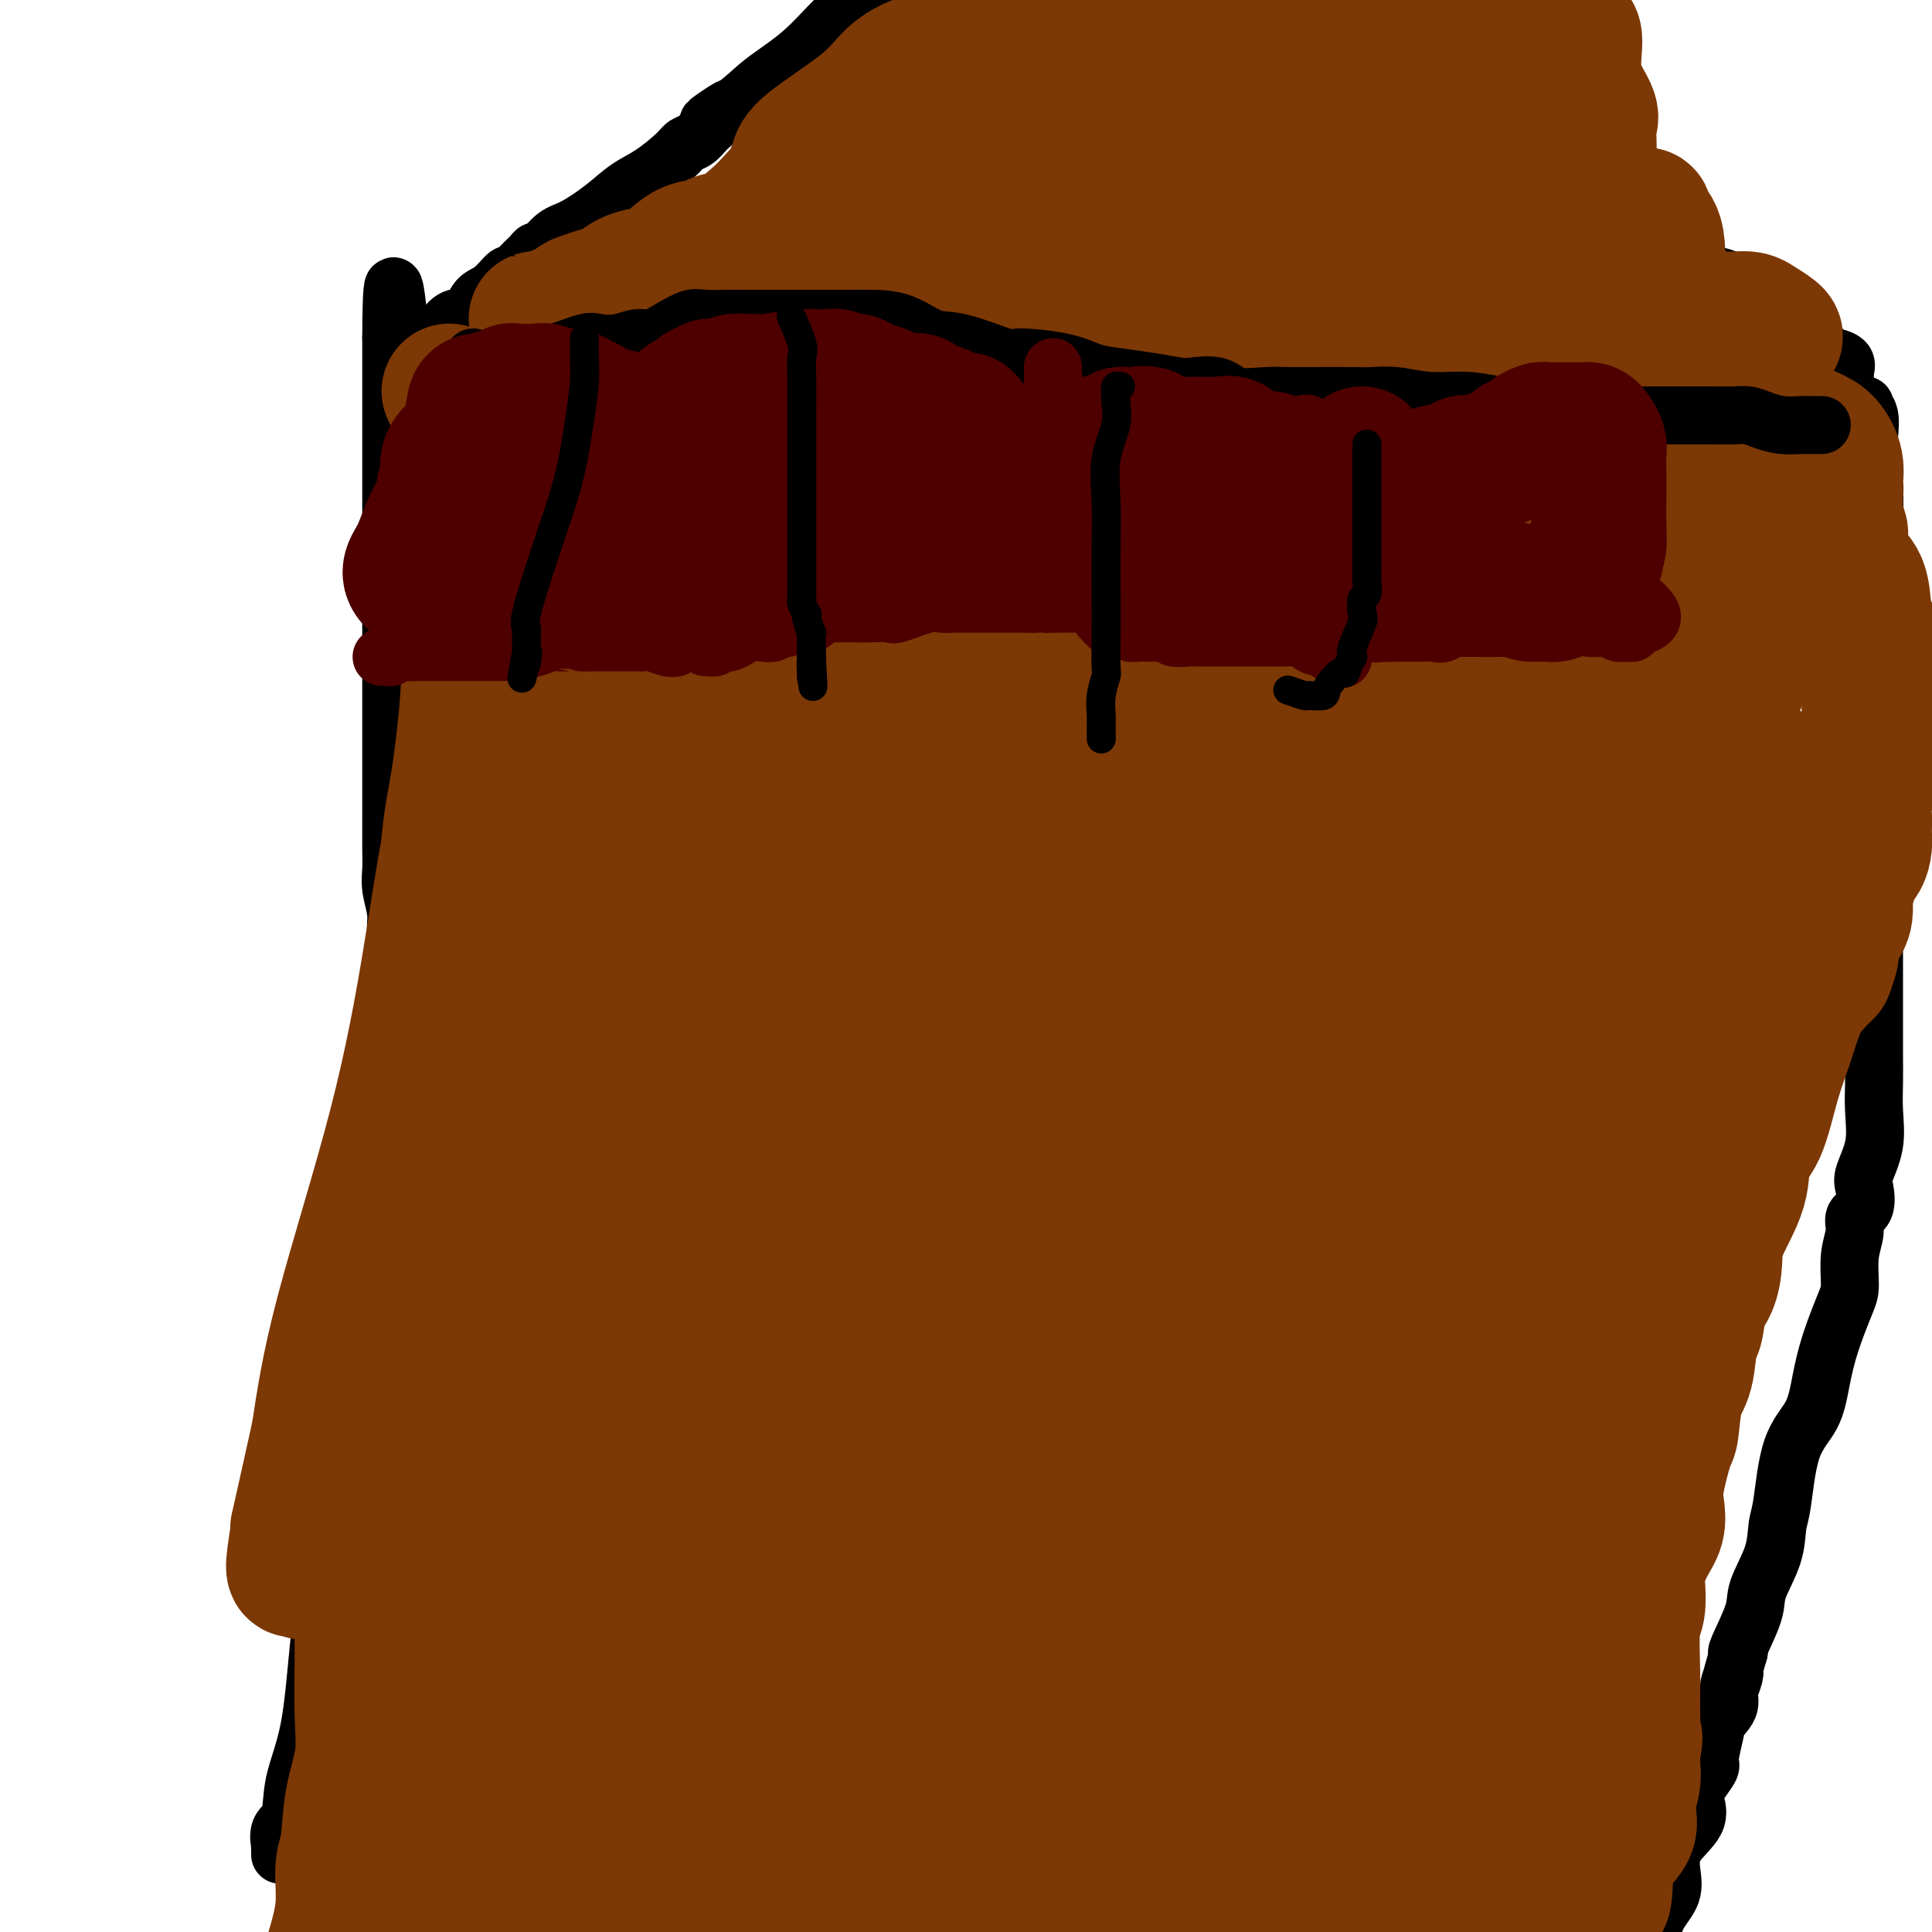 <svg viewBox='0 0 400 400' version='1.1' xmlns='http://www.w3.org/2000/svg' xmlns:xlink='http://www.w3.org/1999/xlink'><g fill='none' stroke='#000000' stroke-width='12' stroke-linecap='round' stroke-linejoin='round'><path d='M58,384c-0.016,-0.923 -0.031,-1.846 0,-2c0.031,-0.154 0.109,0.460 0,0c-0.109,-0.460 -0.405,-1.994 0,-3c0.405,-1.006 1.512,-1.482 2,-3c0.488,-1.518 0.357,-4.077 1,-7c0.643,-2.923 2.060,-6.210 3,-11c0.940,-4.790 1.405,-11.082 2,-17c0.595,-5.918 1.322,-11.463 2,-16c0.678,-4.537 1.309,-8.068 3,-13c1.691,-4.932 4.442,-11.266 6,-17c1.558,-5.734 1.923,-10.868 2,-15c0.077,-4.132 -0.133,-7.263 0,-10c0.133,-2.737 0.610,-5.080 1,-7c0.390,-1.920 0.693,-3.415 1,-5c0.307,-1.585 0.618,-3.258 1,-4c0.382,-0.742 0.834,-0.551 1,-1c0.166,-0.449 0.044,-1.538 0,-2c-0.044,-0.462 -0.012,-0.296 0,-1c0.012,-0.704 0.003,-2.278 0,-4c-0.003,-1.722 -0.001,-3.593 0,-5c0.001,-1.407 0.000,-2.350 0,-4c-0.000,-1.650 -0.000,-4.009 0,-7c0.000,-2.991 0.000,-6.616 0,-9c-0.000,-2.384 -0.000,-3.526 0,-5c0.000,-1.474 0.000,-3.278 0,-5c-0.000,-1.722 -0.000,-3.361 0,-5'/><path d='M83,206c-0.017,-7.616 -0.061,-4.158 0,-4c0.061,0.158 0.227,-2.986 0,-5c-0.227,-2.014 -0.845,-2.899 -1,-4c-0.155,-1.101 0.155,-2.418 0,-4c-0.155,-1.582 -0.774,-3.428 -1,-5c-0.226,-1.572 -0.061,-2.869 0,-4c0.061,-1.131 0.016,-2.097 0,-4c-0.016,-1.903 -0.004,-4.743 0,-8c0.004,-3.257 0.001,-6.930 0,-11c-0.001,-4.070 -0.000,-8.535 0,-14c0.000,-5.465 0.000,-11.928 0,-17c-0.000,-5.072 -0.000,-8.752 0,-14c0.000,-5.248 0.000,-12.065 0,-16c-0.000,-3.935 -0.000,-4.988 0,-8c0.000,-3.012 0.000,-7.983 0,-11c-0.000,-3.017 -0.000,-4.082 0,-5c0.000,-0.918 0.000,-1.691 0,-2c-0.000,-0.309 -0.000,-0.155 0,0'/><path d='M81,70c0.072,-21.039 1.253,-5.637 2,0c0.747,5.637 1.061,1.509 1,0c-0.061,-1.509 -0.496,-0.397 0,0c0.496,0.397 1.922,0.080 3,0c1.078,-0.080 1.806,0.075 3,0c1.194,-0.075 2.853,-0.382 4,0c1.147,0.382 1.780,1.451 3,2c1.220,0.549 3.025,0.577 5,1c1.975,0.423 4.121,1.242 6,2c1.879,0.758 3.492,1.457 5,2c1.508,0.543 2.912,0.930 4,1c1.088,0.070 1.861,-0.177 3,0c1.139,0.177 2.645,0.780 4,1c1.355,0.220 2.558,0.059 4,0c1.442,-0.059 3.122,-0.016 5,0c1.878,0.016 3.952,0.006 6,0c2.048,-0.006 4.068,-0.009 7,0c2.932,0.009 6.776,0.031 11,0c4.224,-0.031 8.828,-0.113 13,0c4.172,0.113 7.911,0.423 13,0c5.089,-0.423 11.528,-1.577 15,-2c3.472,-0.423 3.979,-0.113 6,0c2.021,0.113 5.558,0.030 8,0c2.442,-0.030 3.790,-0.008 6,0c2.210,0.008 5.282,0.002 8,0c2.718,-0.002 5.082,-0.001 8,0c2.918,0.001 6.390,0.000 9,0c2.610,-0.000 4.356,-0.000 7,0c2.644,0.000 6.184,0.000 9,0c2.816,-0.000 4.908,-0.000 7,0'/><path d='M266,77c23.730,-0.312 12.055,-0.091 9,0c-3.055,0.091 2.509,0.053 7,0c4.491,-0.053 7.908,-0.122 10,0c2.092,0.122 2.860,0.435 5,0c2.140,-0.435 5.653,-1.619 8,-2c2.347,-0.381 3.530,0.042 5,0c1.470,-0.042 3.228,-0.547 5,-1c1.772,-0.453 3.559,-0.853 5,-1c1.441,-0.147 2.537,-0.039 3,0c0.463,0.039 0.294,0.011 1,0c0.706,-0.011 2.289,-0.003 3,0c0.711,0.003 0.552,0.001 1,0c0.448,-0.001 1.504,-0.001 2,0c0.496,0.001 0.433,0.003 1,0c0.567,-0.003 1.765,-0.012 3,0c1.235,0.012 2.508,0.045 3,0c0.492,-0.045 0.203,-0.167 1,0c0.797,0.167 2.679,0.622 4,1c1.321,0.378 2.082,0.679 3,1c0.918,0.321 1.993,0.660 3,1c1.007,0.340 1.947,0.679 3,1c1.053,0.321 2.219,0.625 3,1c0.781,0.375 1.178,0.823 2,1c0.822,0.177 2.068,0.084 3,0c0.932,-0.084 1.550,-0.159 2,0c0.450,0.159 0.730,0.550 2,1c1.270,0.450 3.528,0.958 5,1c1.472,0.042 2.157,-0.380 3,0c0.843,0.380 1.842,1.564 3,2c1.158,0.436 2.474,0.125 3,0c0.526,-0.125 0.263,-0.062 0,0'/><path d='M377,83c6.593,1.774 3.076,1.207 2,1c-1.076,-0.207 0.288,-0.056 1,0c0.712,0.056 0.773,0.015 1,0c0.227,-0.015 0.620,-0.005 1,0c0.380,0.005 0.747,0.006 1,0c0.253,-0.006 0.394,-0.019 1,0c0.606,0.019 1.678,0.069 2,0c0.322,-0.069 -0.106,-0.257 0,0c0.106,0.257 0.746,0.958 1,2c0.254,1.042 0.121,2.423 0,4c-0.121,1.577 -0.228,3.350 0,5c0.228,1.650 0.793,3.177 1,6c0.207,2.823 0.055,6.941 0,10c-0.055,3.059 -0.015,5.057 0,7c0.015,1.943 0.004,3.831 0,6c-0.004,2.169 -0.001,4.620 0,7c0.001,2.380 0.001,4.690 0,7'/><path d='M388,138c0.309,10.252 0.083,8.883 0,11c-0.083,2.117 -0.022,7.721 0,12c0.022,4.279 0.006,7.234 0,10c-0.006,2.766 -0.002,5.343 0,8c0.002,2.657 0.000,5.395 0,9c-0.000,3.605 0.000,8.076 0,11c-0.000,2.924 -0.001,4.299 0,7c0.001,2.701 0.002,6.727 0,9c-0.002,2.273 -0.008,2.794 0,4c0.008,1.206 0.030,3.098 0,5c-0.030,1.902 -0.111,3.816 0,6c0.111,2.184 0.414,4.640 0,7c-0.414,2.360 -1.546,4.626 -2,6c-0.454,1.374 -0.231,1.856 0,3c0.231,1.144 0.469,2.950 0,4c-0.469,1.050 -1.643,1.344 -2,2c-0.357,0.656 0.105,1.674 0,3c-0.105,1.326 -0.777,2.961 -1,5c-0.223,2.039 0.003,4.484 0,6c-0.003,1.516 -0.235,2.103 -1,4c-0.765,1.897 -2.064,5.102 -3,8c-0.936,2.898 -1.508,5.487 -2,8c-0.492,2.513 -0.903,4.949 -2,7c-1.097,2.051 -2.879,3.718 -4,7c-1.121,3.282 -1.579,8.180 -2,11c-0.421,2.820 -0.803,3.562 -1,5c-0.197,1.438 -0.207,3.573 -1,6c-0.793,2.427 -2.367,5.145 -3,7c-0.633,1.855 -0.324,2.845 -1,5c-0.676,2.155 -2.336,5.473 -3,7c-0.664,1.527 -0.332,1.264 0,1'/><path d='M360,342c-3.561,12.204 -1.465,6.712 -1,5c0.465,-1.712 -0.703,0.354 -1,2c-0.297,1.646 0.276,2.873 0,4c-0.276,1.127 -1.401,2.154 -2,3c-0.599,0.846 -0.672,1.511 -1,3c-0.328,1.489 -0.912,3.801 -1,5c-0.088,1.199 0.320,1.285 0,2c-0.320,0.715 -1.368,2.059 -2,3c-0.632,0.941 -0.850,1.479 -1,2c-0.150,0.521 -0.234,1.027 0,2c0.234,0.973 0.784,2.415 0,4c-0.784,1.585 -2.904,3.314 -4,5c-1.096,1.686 -1.170,3.328 -1,5c0.170,1.672 0.584,3.373 0,5c-0.584,1.627 -2.167,3.179 -3,5c-0.833,1.821 -0.917,3.910 -1,6'/><path d='M88,76c0.001,-0.402 0.002,-0.804 0,-1c-0.002,-0.196 -0.008,-0.185 0,-1c0.008,-0.815 0.029,-2.455 0,-3c-0.029,-0.545 -0.108,0.004 0,0c0.108,-0.004 0.403,-0.563 1,-1c0.597,-0.437 1.496,-0.754 2,-1c0.504,-0.246 0.613,-0.420 1,-1c0.387,-0.580 1.053,-1.565 2,-2c0.947,-0.435 2.175,-0.322 3,-1c0.825,-0.678 1.246,-2.149 2,-3c0.754,-0.851 1.841,-1.082 3,-2c1.159,-0.918 2.391,-2.524 3,-3c0.609,-0.476 0.595,0.176 1,0c0.405,-0.176 1.227,-1.182 2,-2c0.773,-0.818 1.495,-1.449 2,-2c0.505,-0.551 0.791,-1.021 1,-1c0.209,0.021 0.340,0.532 1,0c0.660,-0.532 1.847,-2.108 3,-3c1.153,-0.892 2.270,-1.100 4,-2c1.730,-0.900 4.074,-2.493 6,-4c1.926,-1.507 3.436,-2.928 5,-4c1.564,-1.072 3.182,-1.797 5,-3c1.818,-1.203 3.835,-2.886 5,-4c1.165,-1.114 1.477,-1.659 2,-2c0.523,-0.341 1.256,-0.476 2,-1c0.744,-0.524 1.498,-1.435 2,-2c0.502,-0.565 0.751,-0.782 1,-1'/><path d='M147,26c8.894,-7.068 1.628,-2.239 0,-1c-1.628,1.239 2.383,-1.111 5,-3c2.617,-1.889 3.839,-3.315 6,-5c2.161,-1.685 5.260,-3.627 8,-6c2.740,-2.373 5.122,-5.177 7,-7c1.878,-1.823 3.251,-2.664 5,-4c1.749,-1.336 3.875,-3.168 6,-5'/><path d='M330,0c-0.037,-0.023 -0.073,-0.046 0,1c0.073,1.046 0.256,3.160 0,5c-0.256,1.840 -0.952,3.407 0,8c0.952,4.593 3.550,12.213 5,17c1.450,4.787 1.751,6.740 2,8c0.249,1.260 0.444,1.825 1,3c0.556,1.175 1.471,2.960 2,4c0.529,1.040 0.671,1.336 1,2c0.329,0.664 0.844,1.697 1,2c0.156,0.303 -0.049,-0.123 0,0c0.049,0.123 0.350,0.796 1,1c0.650,0.204 1.649,-0.061 2,0c0.351,0.061 0.052,0.446 1,1c0.948,0.554 3.141,1.276 4,2c0.859,0.724 0.382,1.451 1,2c0.618,0.549 2.330,0.921 3,1c0.670,0.079 0.297,-0.134 1,0c0.703,0.134 2.483,0.615 3,1c0.517,0.385 -0.227,0.675 0,1c0.227,0.325 1.426,0.686 2,1c0.574,0.314 0.523,0.580 1,1c0.477,0.420 1.481,0.994 2,1c0.519,0.006 0.551,-0.555 1,0c0.449,0.555 1.313,2.226 2,3c0.687,0.774 1.196,0.650 2,1c0.804,0.350 1.902,1.175 3,2'/><path d='M371,68c4.847,2.897 2.465,1.141 2,1c-0.465,-0.141 0.987,1.335 2,2c1.013,0.665 1.585,0.520 2,1c0.415,0.480 0.671,1.584 1,2c0.329,0.416 0.729,0.143 1,0c0.271,-0.143 0.412,-0.156 1,0c0.588,0.156 1.624,0.483 2,1c0.376,0.517 0.093,1.226 0,2c-0.093,0.774 0.003,1.612 0,2c-0.003,0.388 -0.106,0.325 0,1c0.106,0.675 0.420,2.088 1,3c0.580,0.912 1.425,1.322 2,2c0.575,0.678 0.878,1.622 1,2c0.122,0.378 0.061,0.189 0,0'/></g>
<g fill='none' stroke='#7C3805' stroke-width='28' stroke-linecap='round' stroke-linejoin='round'><path d='M93,81c0.724,1.518 1.447,3.036 2,5c0.553,1.964 0.934,4.373 1,7c0.066,2.627 -0.184,5.474 0,9c0.184,3.526 0.803,7.733 1,12c0.197,4.267 -0.028,8.593 0,13c0.028,4.407 0.307,8.894 0,15c-0.307,6.106 -1.202,13.832 -2,19c-0.798,5.168 -1.499,7.779 -2,13c-0.501,5.221 -0.802,13.053 -2,23c-1.198,9.947 -3.293,22.009 -5,31c-1.707,8.991 -3.025,14.909 -4,21c-0.975,6.091 -1.606,12.354 -2,18c-0.394,5.646 -0.550,10.676 -1,15c-0.450,4.324 -1.192,7.944 -2,12c-0.808,4.056 -1.681,8.550 -2,13c-0.319,4.450 -0.084,8.858 0,13c0.084,4.142 0.016,8.018 0,12c-0.016,3.982 0.021,8.071 0,12c-0.021,3.929 -0.101,7.699 0,11c0.101,3.301 0.382,6.133 0,9c-0.382,2.867 -1.428,5.768 -2,9c-0.572,3.232 -0.669,6.794 -1,9c-0.331,2.206 -0.897,3.055 -1,5c-0.103,1.945 0.256,4.984 0,8c-0.256,3.016 -1.128,6.008 -2,9'/><path d='M106,397c-0.312,0.238 -0.624,0.477 0,0c0.624,-0.477 2.183,-1.669 4,-2c1.817,-0.331 3.893,0.198 5,0c1.107,-0.198 1.247,-1.125 3,-2c1.753,-0.875 5.120,-1.699 7,-2c1.880,-0.301 2.272,-0.081 5,0c2.728,0.081 7.793,0.022 12,0c4.207,-0.022 7.558,-0.006 11,0c3.442,0.006 6.977,0.002 13,0c6.023,-0.002 14.535,-0.000 20,0c5.465,0.000 7.882,0.000 11,0c3.118,-0.000 6.938,-0.001 11,0c4.062,0.001 8.367,0.004 12,0c3.633,-0.004 6.594,-0.015 9,0c2.406,0.015 4.257,0.057 6,0c1.743,-0.057 3.379,-0.211 5,0c1.621,0.211 3.227,0.789 5,1c1.773,0.211 3.714,0.057 5,0c1.286,-0.057 1.916,-0.015 3,0c1.084,0.015 2.623,0.004 4,0c1.377,-0.004 2.594,-0.001 4,0c1.406,0.001 3.001,0.000 4,0c0.999,-0.000 1.401,-0.000 2,0c0.599,0.000 1.394,0.000 2,0c0.606,-0.000 1.022,-0.000 2,0c0.978,0.000 2.520,0.000 3,0c0.480,-0.000 -0.100,-0.000 1,0c1.100,0.000 3.880,0.000 5,0c1.120,-0.000 0.578,-0.000 1,0c0.422,0.000 1.806,0.000 3,0c1.194,-0.000 2.198,-0.000 3,0c0.802,0.000 1.401,0.000 2,0'/><path d='M289,392c26.120,0.155 9.421,0.041 4,0c-5.421,-0.041 0.438,-0.011 3,0c2.562,0.011 1.829,0.001 2,0c0.171,-0.001 1.246,0.007 2,0c0.754,-0.007 1.187,-0.030 2,0c0.813,0.030 2.008,0.113 3,0c0.992,-0.113 1.783,-0.423 3,0c1.217,0.423 2.859,1.577 4,2c1.141,0.423 1.780,0.113 3,0c1.220,-0.113 3.023,-0.030 4,0c0.977,0.030 1.130,0.008 2,0c0.870,-0.008 2.457,-0.002 3,0c0.543,0.002 0.040,0.001 0,0c-0.040,-0.001 0.382,-0.001 1,0c0.618,0.001 1.431,0.003 2,0c0.569,-0.003 0.895,-0.012 1,0c0.105,0.012 -0.009,0.045 0,0c0.009,-0.045 0.141,-0.167 1,0c0.859,0.167 2.444,0.622 3,-1c0.556,-1.622 0.082,-5.320 1,-8c0.918,-2.680 3.227,-4.342 4,-6c0.773,-1.658 0.011,-3.310 0,-5c-0.011,-1.690 0.728,-3.416 1,-5c0.272,-1.584 0.078,-3.024 0,-4c-0.078,-0.976 -0.039,-1.488 0,-2'/><path d='M338,363c0.928,-5.096 0.249,-2.837 0,-3c-0.249,-0.163 -0.066,-2.748 0,-4c0.066,-1.252 0.017,-1.172 0,-2c-0.017,-0.828 -0.001,-2.565 0,-3c0.001,-0.435 -0.013,0.430 0,0c0.013,-0.430 0.055,-2.157 0,-5c-0.055,-2.843 -0.205,-6.802 0,-9c0.205,-2.198 0.766,-2.636 1,-4c0.234,-1.364 0.140,-3.656 0,-5c-0.140,-1.344 -0.327,-1.741 0,-3c0.327,-1.259 1.166,-3.382 2,-5c0.834,-1.618 1.663,-2.732 2,-4c0.337,-1.268 0.183,-2.688 0,-4c-0.183,-1.312 -0.396,-2.514 0,-5c0.396,-2.486 1.401,-6.257 2,-8c0.599,-1.743 0.791,-1.458 1,-3c0.209,-1.542 0.436,-4.913 1,-7c0.564,-2.087 1.464,-2.892 2,-5c0.536,-2.108 0.708,-5.518 1,-7c0.292,-1.482 0.705,-1.035 1,-2c0.295,-0.965 0.472,-3.340 1,-5c0.528,-1.660 1.407,-2.604 2,-4c0.593,-1.396 0.900,-3.242 1,-5c0.100,-1.758 -0.007,-3.426 1,-6c1.007,-2.574 3.127,-6.054 4,-9c0.873,-2.946 0.501,-5.357 1,-7c0.499,-1.643 1.871,-2.518 3,-5c1.129,-2.482 2.014,-6.573 3,-10c0.986,-3.427 2.073,-6.192 3,-9c0.927,-2.808 1.693,-5.659 3,-8c1.307,-2.341 3.153,-4.170 5,-6'/><path d='M378,201c2.542,-6.587 0.398,-4.054 0,-4c-0.398,0.054 0.949,-2.370 2,-4c1.051,-1.630 1.805,-2.466 2,-4c0.195,-1.534 -0.168,-3.766 0,-5c0.168,-1.234 0.868,-1.471 1,-2c0.132,-0.529 -0.304,-1.349 0,-2c0.304,-0.651 1.350,-1.132 2,-2c0.650,-0.868 0.905,-2.121 1,-3c0.095,-0.879 0.029,-1.383 0,-2c-0.029,-0.617 -0.022,-1.349 0,-2c0.022,-0.651 0.058,-1.223 0,-2c-0.058,-0.777 -0.212,-1.759 0,-3c0.212,-1.241 0.789,-2.741 1,-4c0.211,-1.259 0.057,-2.277 0,-4c-0.057,-1.723 -0.015,-4.149 0,-6c0.015,-1.851 0.005,-3.125 0,-5c-0.005,-1.875 -0.005,-4.351 0,-6c0.005,-1.649 0.014,-2.472 0,-4c-0.014,-1.528 -0.053,-3.762 0,-5c0.053,-1.238 0.196,-1.479 0,-2c-0.196,-0.521 -0.731,-1.323 -1,-3c-0.269,-1.677 -0.272,-4.228 -1,-6c-0.728,-1.772 -2.181,-2.765 -3,-4c-0.819,-1.235 -1.004,-2.712 -1,-4c0.004,-1.288 0.197,-2.387 0,-3c-0.197,-0.613 -0.785,-0.742 -1,-1c-0.215,-0.258 -0.058,-0.647 0,-1c0.058,-0.353 0.015,-0.672 0,-1c-0.015,-0.328 -0.004,-0.665 0,-1c0.004,-0.335 0.001,-0.667 0,-1c-0.001,-0.333 -0.001,-0.666 0,-1'/><path d='M380,104c-1.077,-5.000 -0.268,-3.500 0,-3c0.268,0.500 -0.005,-0.002 0,-1c0.005,-0.998 0.287,-2.494 0,-4c-0.287,-1.506 -1.143,-3.024 -2,-4c-0.857,-0.976 -1.716,-1.411 -3,-2c-1.284,-0.589 -2.995,-1.334 -5,-2c-2.005,-0.666 -4.306,-1.254 -6,-2c-1.694,-0.746 -2.783,-1.649 -4,-2c-1.217,-0.351 -2.562,-0.150 -4,0c-1.438,0.150 -2.969,0.251 -4,0c-1.031,-0.251 -1.564,-0.852 -3,-1c-1.436,-0.148 -3.777,0.156 -6,0c-2.223,-0.156 -4.328,-0.774 -6,-1c-1.672,-0.226 -2.911,-0.061 -4,0c-1.089,0.061 -2.028,0.016 -3,0c-0.972,-0.016 -1.978,-0.004 -3,0c-1.022,0.004 -2.059,0.001 -3,0c-0.941,-0.001 -1.785,-0.001 -3,0c-1.215,0.001 -2.799,0.004 -5,0c-2.201,-0.004 -5.018,-0.013 -7,0c-1.982,0.013 -3.129,0.050 -5,0c-1.871,-0.050 -4.468,-0.185 -7,0c-2.532,0.185 -5.001,0.691 -7,1c-1.999,0.309 -3.527,0.423 -7,1c-3.473,0.577 -8.890,1.619 -12,2c-3.110,0.381 -3.914,0.103 -5,0c-1.086,-0.103 -2.453,-0.029 -4,0c-1.547,0.029 -3.273,0.015 -5,0'/><path d='M257,86c-7.702,0.845 -6.958,0.959 -8,1c-1.042,0.041 -3.869,0.011 -6,0c-2.131,-0.011 -3.567,-0.002 -5,0c-1.433,0.002 -2.865,-0.001 -4,0c-1.135,0.001 -1.974,0.007 -3,0c-1.026,-0.007 -2.240,-0.027 -4,0c-1.760,0.027 -4.067,0.101 -5,0c-0.933,-0.101 -0.491,-0.378 -2,-1c-1.509,-0.622 -4.968,-1.589 -7,-2c-2.032,-0.411 -2.637,-0.267 -4,-1c-1.363,-0.733 -3.485,-2.343 -5,-3c-1.515,-0.657 -2.422,-0.362 -4,-1c-1.578,-0.638 -3.828,-2.209 -6,-3c-2.172,-0.791 -4.265,-0.800 -6,-1c-1.735,-0.200 -3.113,-0.589 -5,-1c-1.887,-0.411 -4.283,-0.842 -6,-1c-1.717,-0.158 -2.753,-0.042 -4,0c-1.247,0.042 -2.704,0.011 -4,0c-1.296,-0.011 -2.432,-0.003 -3,0c-0.568,0.003 -0.568,0.001 -2,0c-1.432,-0.001 -4.296,-0.000 -6,0c-1.704,0.000 -2.246,-0.000 -3,0c-0.754,0.000 -1.719,0.000 -3,0c-1.281,-0.000 -2.879,-0.001 -4,0c-1.121,0.001 -1.764,0.004 -3,0c-1.236,-0.004 -3.063,-0.015 -4,0c-0.937,0.015 -0.983,0.057 -2,0c-1.017,-0.057 -3.005,-0.211 -4,0c-0.995,0.211 -0.999,0.788 -2,1c-1.001,0.212 -3.000,0.061 -4,0c-1.000,-0.061 -1.000,-0.030 -1,0'/><path d='M128,74c-7.976,0.354 -3.416,0.740 -3,1c0.416,0.260 -3.312,0.395 -5,1c-1.688,0.605 -1.336,1.679 -2,2c-0.664,0.321 -2.343,-0.110 -3,0c-0.657,0.110 -0.293,0.760 -1,1c-0.707,0.240 -2.484,0.070 -3,0c-0.516,-0.070 0.231,-0.038 0,0c-0.231,0.038 -1.438,0.084 -2,0c-0.562,-0.084 -0.479,-0.299 -1,0c-0.521,0.299 -1.648,1.110 -2,2c-0.352,0.890 0.069,1.857 0,3c-0.069,1.143 -0.629,2.463 -1,4c-0.371,1.537 -0.552,3.293 -1,7c-0.448,3.707 -1.162,9.365 -2,14c-0.838,4.635 -1.801,8.249 -2,11c-0.199,2.751 0.365,4.641 0,11c-0.365,6.359 -1.658,17.187 -3,25c-1.342,7.813 -2.733,12.610 -4,19c-1.267,6.390 -2.412,14.373 -4,24c-1.588,9.627 -3.620,20.900 -7,34c-3.380,13.100 -8.109,28.029 -11,39c-2.891,10.971 -3.946,17.986 -5,25'/><path d='M66,297c-5.643,25.516 -4.249,18.806 -4,18c0.249,-0.806 -0.646,4.293 -1,7c-0.354,2.707 -0.166,3.024 0,3c0.166,-0.024 0.312,-0.388 1,0c0.688,0.388 1.920,1.530 5,-1c3.080,-2.530 8.010,-8.730 12,-17c3.990,-8.270 7.042,-18.610 12,-29c4.958,-10.390 11.823,-20.829 17,-33c5.177,-12.171 8.665,-26.073 12,-39c3.335,-12.927 6.518,-24.878 10,-36c3.482,-11.122 7.262,-21.415 9,-29c1.738,-7.585 1.435,-12.463 2,-19c0.565,-6.537 1.999,-14.735 3,-19c1.001,-4.265 1.570,-4.598 2,-5c0.430,-0.402 0.721,-0.874 1,-2c0.279,-1.126 0.547,-2.906 1,0c0.453,2.906 1.091,10.500 0,20c-1.091,9.500 -3.910,20.908 -7,34c-3.090,13.092 -6.449,27.867 -11,47c-4.551,19.133 -10.292,42.623 -15,65c-4.708,22.377 -8.383,43.640 -12,64c-3.617,20.360 -7.176,39.817 -9,57c-1.824,17.183 -1.912,32.091 -2,47'/><path d='M108,382c-0.994,2.664 -1.988,5.328 0,0c1.988,-5.328 6.957,-18.648 11,-31c4.043,-12.352 7.159,-23.736 9,-32c1.841,-8.264 2.406,-13.410 4,-21c1.594,-7.590 4.216,-17.625 6,-26c1.784,-8.375 2.729,-15.089 4,-20c1.271,-4.911 2.869,-8.019 4,-12c1.131,-3.981 1.795,-8.835 3,-12c1.205,-3.165 2.952,-4.641 4,-7c1.048,-2.359 1.397,-5.602 1,-6c-0.397,-0.398 -1.540,2.050 -4,8c-2.460,5.950 -6.236,15.404 -11,28c-4.764,12.596 -10.514,28.335 -15,42c-4.486,13.665 -7.708,25.256 -11,39c-3.292,13.744 -6.655,29.641 -9,42c-2.345,12.359 -3.673,21.179 -5,30'/><path d='M108,379c-1.957,3.943 -3.915,7.887 0,0c3.915,-7.887 13.702,-27.603 20,-45c6.298,-17.397 9.109,-32.475 16,-50c6.891,-17.525 17.864,-37.497 24,-52c6.136,-14.503 7.435,-23.538 9,-32c1.565,-8.462 3.398,-16.350 5,-22c1.602,-5.650 2.975,-9.063 1,-3c-1.975,6.063 -7.298,21.601 -10,34c-2.702,12.399 -2.783,21.658 -4,34c-1.217,12.342 -3.570,27.768 -5,39c-1.430,11.232 -1.937,18.270 -2,25c-0.063,6.730 0.317,13.152 0,18c-0.317,4.848 -1.333,8.122 -2,10c-0.667,1.878 -0.986,2.360 -1,3c-0.014,0.640 0.278,1.439 0,2c-0.278,0.561 -1.125,0.884 -1,1c0.125,0.116 1.222,0.024 2,-3c0.778,-3.024 1.237,-8.981 4,-15c2.763,-6.019 7.829,-12.099 11,-20c3.171,-7.901 4.446,-17.623 6,-26c1.554,-8.377 3.386,-15.411 4,-23c0.614,-7.589 0.010,-15.735 0,-21c-0.010,-5.265 0.574,-7.648 0,-9c-0.574,-1.352 -2.307,-1.672 -3,-2c-0.693,-0.328 -0.347,-0.664 0,-1'/><path d='M182,221c-1.271,-1.207 -2.949,-2.726 -7,0c-4.051,2.726 -10.475,9.695 -24,32c-13.525,22.305 -34.150,59.944 -47,90c-12.850,30.056 -17.925,52.528 -23,75'/><path d='M142,391c-0.111,0.622 -0.222,1.244 0,0c0.222,-1.244 0.778,-4.356 0,-3c-0.778,1.356 -2.889,7.178 -5,13'/><path d='M169,361c-1.230,3.183 -2.460,6.367 0,0c2.460,-6.367 8.611,-22.284 12,-33c3.389,-10.716 4.016,-16.230 5,-20c0.984,-3.770 2.326,-5.796 2,-5c-0.326,0.796 -2.321,4.414 -5,9c-2.679,4.586 -6.044,10.140 -10,17c-3.956,6.860 -8.504,15.024 -12,22c-3.496,6.976 -5.941,12.763 -10,19c-4.059,6.237 -9.731,12.925 -13,18c-3.269,5.075 -4.134,8.538 -5,12'/><path d='M136,395c-0.696,2.084 -1.391,4.168 0,0c1.391,-4.168 4.870,-14.586 8,-22c3.130,-7.414 5.911,-11.822 9,-21c3.089,-9.178 6.486,-23.126 9,-34c2.514,-10.874 4.144,-18.673 6,-27c1.856,-8.327 3.937,-17.183 5,-25c1.063,-7.817 1.107,-14.594 1,-18c-0.107,-3.406 -0.364,-3.441 0,-5c0.364,-1.559 1.347,-4.640 -1,-1c-2.347,3.640 -8.026,14.003 -12,21c-3.974,6.997 -6.242,10.629 -10,20c-3.758,9.371 -9.007,24.481 -13,36c-3.993,11.519 -6.730,19.449 -10,30c-3.270,10.551 -7.073,23.725 -9,32c-1.927,8.275 -1.979,11.650 -2,14c-0.021,2.350 -0.010,3.675 0,5'/><path d='M123,379c-1.406,2.743 -2.813,5.485 0,0c2.813,-5.485 9.845,-19.198 14,-29c4.155,-9.802 5.433,-15.694 9,-25c3.567,-9.306 9.425,-22.025 13,-33c3.575,-10.975 4.869,-20.205 6,-27c1.131,-6.795 2.101,-11.156 3,-14c0.899,-2.844 1.727,-4.172 2,-5c0.273,-0.828 -0.008,-1.157 0,-1c0.008,0.157 0.307,0.799 -2,5c-2.307,4.201 -7.218,11.959 -12,22c-4.782,10.041 -9.435,22.363 -14,35c-4.565,12.637 -9.041,25.587 -12,37c-2.959,11.413 -4.402,21.289 -6,30c-1.598,8.711 -3.350,16.258 -4,20c-0.650,3.742 -0.198,3.679 0,4c0.198,0.321 0.142,1.027 0,1c-0.142,-0.027 -0.371,-0.788 1,0c1.371,0.788 4.341,3.126 9,0c4.659,-3.126 11.009,-11.716 17,-20c5.991,-8.284 11.625,-16.262 20,-28c8.375,-11.738 19.492,-27.237 28,-41c8.508,-13.763 14.408,-25.792 22,-38c7.592,-12.208 16.877,-24.597 23,-35c6.123,-10.403 9.085,-18.819 13,-25c3.915,-6.181 8.785,-10.126 11,-14c2.215,-3.874 1.776,-7.678 1,-5c-0.776,2.678 -1.888,11.839 -3,21'/><path d='M262,214c-2.447,7.550 -7.065,15.923 -10,23c-2.935,7.077 -4.186,12.856 -6,19c-1.814,6.144 -4.190,12.654 -5,16c-0.810,3.346 -0.055,3.528 0,4c0.055,0.472 -0.590,1.232 -1,2c-0.410,0.768 -0.585,1.543 -1,2c-0.415,0.457 -1.070,0.596 -2,2c-0.930,1.404 -2.134,4.074 -3,6c-0.866,1.926 -1.395,3.110 -2,4c-0.605,0.890 -1.288,1.487 -1,2c0.288,0.513 1.547,0.942 4,-3c2.453,-3.942 6.101,-12.254 9,-18c2.899,-5.746 5.048,-8.925 7,-13c1.952,-4.075 3.706,-9.045 5,-14c1.294,-4.955 2.127,-9.896 3,-12c0.873,-2.104 1.786,-1.371 2,-2c0.214,-0.629 -0.269,-2.620 0,-1c0.269,1.620 1.292,6.851 0,13c-1.292,6.149 -4.898,13.216 -10,24c-5.102,10.784 -11.699,25.285 -16,36c-4.301,10.715 -6.308,17.645 -8,24c-1.692,6.355 -3.071,12.134 -4,16c-0.929,3.866 -1.408,5.819 -1,5c0.408,-0.819 1.704,-4.409 3,-8'/><path d='M225,341c1.629,-3.820 4.202,-9.371 6,-16c1.798,-6.629 2.822,-14.336 4,-21c1.178,-6.664 2.509,-12.284 3,-19c0.491,-6.716 0.142,-14.529 0,-23c-0.142,-8.471 -0.077,-17.599 0,-22c0.077,-4.401 0.167,-4.074 0,-4c-0.167,0.074 -0.592,-0.106 -3,4c-2.408,4.106 -6.801,12.498 -11,22c-4.199,9.502 -8.204,20.114 -11,28c-2.796,7.886 -4.382,13.047 -9,23c-4.618,9.953 -12.269,24.699 -18,37c-5.731,12.301 -9.543,22.158 -13,29c-3.457,6.842 -6.559,10.669 -11,18c-4.441,7.331 -10.220,18.165 -16,29'/><path d='M174,398c-0.712,1.745 -1.424,3.491 0,0c1.424,-3.491 4.984,-12.217 9,-21c4.016,-8.783 8.486,-17.623 11,-25c2.514,-7.377 3.070,-13.292 4,-20c0.930,-6.708 2.234,-14.209 3,-18c0.766,-3.791 0.992,-3.872 0,-4c-0.992,-0.128 -3.204,-0.302 -6,4c-2.796,4.302 -6.176,13.081 -11,24c-4.824,10.919 -11.093,23.977 -16,35c-4.907,11.023 -8.454,20.012 -12,29'/><path d='M182,392c-2.067,4.130 -4.134,8.260 0,0c4.134,-8.260 14.470,-28.910 20,-46c5.530,-17.090 6.252,-30.621 10,-43c3.748,-12.379 10.520,-23.606 14,-31c3.480,-7.394 3.669,-10.956 4,-13c0.331,-2.044 0.805,-2.570 1,0c0.195,2.570 0.110,8.236 0,13c-0.110,4.764 -0.244,8.628 0,13c0.244,4.372 0.866,9.253 0,15c-0.866,5.747 -3.222,12.359 -5,18c-1.778,5.641 -2.980,10.311 -4,16c-1.020,5.689 -1.858,12.398 -3,17c-1.142,4.602 -2.587,7.097 -3,9c-0.413,1.903 0.205,3.214 0,4c-0.205,0.786 -1.232,1.046 0,0c1.232,-1.046 4.722,-3.397 10,-8c5.278,-4.603 12.342,-11.458 18,-18c5.658,-6.542 9.909,-12.770 13,-18c3.091,-5.230 5.022,-9.461 8,-16c2.978,-6.539 7.004,-15.385 9,-22c1.996,-6.615 1.963,-10.998 2,-14c0.037,-3.002 0.142,-4.622 0,-5c-0.142,-0.378 -0.533,0.486 -1,0c-0.467,-0.486 -1.010,-2.323 -4,0c-2.990,2.323 -8.426,8.807 -15,22c-6.574,13.193 -14.287,33.097 -22,53'/><path d='M234,338c-9.333,20.667 -21.667,45.833 -34,71'/><path d='M236,389c-1.954,4.218 -3.907,8.437 0,0c3.907,-8.437 13.676,-29.529 20,-47c6.324,-17.471 9.204,-31.323 14,-50c4.796,-18.677 11.506,-42.181 14,-55c2.494,-12.819 0.770,-14.952 0,-16c-0.770,-1.048 -0.586,-1.010 0,-2c0.586,-0.990 1.573,-3.009 0,2c-1.573,5.009 -5.707,17.047 -9,29c-3.293,11.953 -5.744,23.820 -9,36c-3.256,12.180 -7.316,24.672 -10,37c-2.684,12.328 -3.990,24.491 -5,34c-1.010,9.509 -1.723,16.363 -2,21c-0.277,4.637 -0.116,7.056 0,8c0.116,0.944 0.188,0.411 0,1c-0.188,0.589 -0.636,2.300 1,0c1.636,-2.300 5.354,-8.609 11,-18c5.646,-9.391 13.218,-21.863 19,-33c5.782,-11.137 9.774,-20.939 13,-31c3.226,-10.061 5.686,-20.380 9,-31c3.314,-10.620 7.482,-21.541 9,-28c1.518,-6.459 0.384,-8.454 0,-9c-0.384,-0.546 -0.019,0.359 0,0c0.019,-0.359 -0.307,-1.980 0,-2c0.307,-0.020 1.248,1.561 0,8c-1.248,6.439 -4.685,17.736 -8,28c-3.315,10.264 -6.508,19.494 -9,30c-2.492,10.506 -4.283,22.287 -6,33c-1.717,10.713 -3.358,20.356 -5,30'/><path d='M283,364c-2.035,13.573 -1.622,16.006 -2,18c-0.378,1.994 -1.547,3.550 -1,5c0.547,1.450 2.812,2.793 5,1c2.188,-1.793 4.301,-6.723 6,-10c1.699,-3.277 2.983,-4.901 5,-12c2.017,-7.099 4.767,-19.675 7,-28c2.233,-8.325 3.951,-12.401 6,-18c2.049,-5.599 4.430,-12.721 6,-20c1.570,-7.279 2.329,-14.717 3,-22c0.671,-7.283 1.255,-14.413 2,-19c0.745,-4.587 1.651,-6.631 2,-9c0.349,-2.369 0.139,-5.064 0,-6c-0.139,-0.936 -0.209,-0.114 -2,6c-1.791,6.114 -5.303,17.521 -8,28c-2.697,10.479 -4.579,20.031 -6,33c-1.421,12.969 -2.381,29.355 -3,40c-0.619,10.645 -0.898,15.548 -1,20c-0.102,4.452 -0.027,8.451 0,11c0.027,2.549 0.007,3.648 0,4c-0.007,0.352 -0.002,-0.042 0,0c0.002,0.042 0.001,0.521 0,1'/><path d='M302,387c-0.661,11.786 -0.312,3.251 1,0c1.312,-3.251 3.587,-1.219 5,-2c1.413,-0.781 1.965,-4.377 3,-7c1.035,-2.623 2.555,-4.273 4,-7c1.445,-2.727 2.817,-6.530 4,-10c1.183,-3.470 2.177,-6.608 3,-11c0.823,-4.392 1.474,-10.037 2,-13c0.526,-2.963 0.925,-3.244 1,-4c0.075,-0.756 -0.176,-1.987 0,-3c0.176,-1.013 0.779,-1.808 1,-3c0.221,-1.192 0.059,-2.779 0,-4c-0.059,-1.221 -0.016,-2.075 0,-3c0.016,-0.925 0.004,-1.923 0,-3c-0.004,-1.077 -0.001,-2.235 0,-3c0.001,-0.765 0.001,-1.136 0,-3c-0.001,-1.864 -0.002,-5.219 0,-7c0.002,-1.781 0.008,-1.986 0,-3c-0.008,-1.014 -0.031,-2.836 0,-5c0.031,-2.164 0.118,-4.668 0,-6c-0.118,-1.332 -0.439,-1.491 0,-3c0.439,-1.509 1.637,-4.368 2,-7c0.363,-2.632 -0.109,-5.035 0,-7c0.109,-1.965 0.799,-3.491 1,-5c0.201,-1.509 -0.085,-3.003 0,-4c0.085,-0.997 0.543,-1.499 1,-2'/><path d='M330,262c1.240,-14.683 0.338,-7.390 0,-5c-0.338,2.390 -0.114,-0.122 0,-3c0.114,-2.878 0.117,-6.123 0,-9c-0.117,-2.877 -0.354,-5.387 0,-8c0.354,-2.613 1.300,-5.328 2,-8c0.700,-2.672 1.152,-5.302 3,-10c1.848,-4.698 5.090,-11.465 6,-16c0.910,-4.535 -0.511,-6.839 1,-11c1.511,-4.161 5.955,-10.180 8,-17c2.045,-6.820 1.690,-14.440 3,-20c1.310,-5.560 4.283,-9.058 6,-14c1.717,-4.942 2.177,-11.326 3,-16c0.823,-4.674 2.011,-7.636 3,-11c0.989,-3.364 1.781,-7.129 2,-10c0.219,-2.871 -0.134,-4.846 0,-6c0.134,-1.154 0.754,-1.485 1,-2c0.246,-0.515 0.116,-1.213 0,-2c-0.116,-0.787 -0.218,-1.662 0,-2c0.218,-0.338 0.756,-0.137 1,0c0.244,0.137 0.192,0.211 1,0c0.808,-0.211 2.474,-0.706 3,-1c0.526,-0.294 -0.089,-0.387 0,0c0.089,0.387 0.883,1.253 1,3c0.117,1.747 -0.441,4.373 -1,7'/><path d='M373,101c-0.416,3.612 -1.457,7.642 -3,13c-1.543,5.358 -3.589,12.045 -6,18c-2.411,5.955 -5.187,11.177 -7,17c-1.813,5.823 -2.665,12.246 -3,18c-0.335,5.754 -0.155,10.839 0,17c0.155,6.161 0.286,13.400 0,18c-0.286,4.600 -0.987,6.563 -2,12c-1.013,5.437 -2.338,14.348 -3,19c-0.662,4.652 -0.660,5.043 -2,7c-1.340,1.957 -4.020,5.478 -5,7c-0.980,1.522 -0.259,1.046 0,1c0.259,-0.046 0.055,0.340 0,1c-0.055,0.660 0.038,1.594 0,2c-0.038,0.406 -0.206,0.283 0,1c0.206,0.717 0.787,2.275 1,4c0.213,1.725 0.056,3.618 0,5c-0.056,1.382 -0.013,2.254 0,3c0.013,0.746 -0.003,1.367 0,2c0.003,0.633 0.025,1.276 0,2c-0.025,0.724 -0.098,1.527 0,1c0.098,-0.527 0.367,-2.385 2,-6c1.633,-3.615 4.630,-8.989 7,-14c2.370,-5.011 4.113,-9.660 5,-16c0.887,-6.340 0.918,-14.369 2,-21c1.082,-6.631 3.214,-11.862 4,-18c0.786,-6.138 0.224,-13.182 0,-18c-0.224,-4.818 -0.112,-7.409 0,-10'/><path d='M363,166c0.937,-11.888 0.278,-8.110 0,-7c-0.278,1.110 -0.176,-0.450 0,-1c0.176,-0.550 0.428,-0.092 0,0c-0.428,0.092 -1.534,-0.184 -2,0c-0.466,0.184 -0.293,0.827 -1,2c-0.707,1.173 -2.296,2.875 -5,7c-2.704,4.125 -6.524,10.674 -10,17c-3.476,6.326 -6.607,12.430 -9,18c-2.393,5.570 -4.046,10.605 -6,15c-1.954,4.395 -4.209,8.150 -6,11c-1.791,2.850 -3.118,4.794 -4,6c-0.882,1.206 -1.321,1.674 -2,2c-0.679,0.326 -1.600,0.511 -2,1c-0.400,0.489 -0.278,1.284 -1,2c-0.722,0.716 -2.288,1.354 -4,2c-1.712,0.646 -3.571,1.300 -5,2c-1.429,0.700 -2.428,1.444 -3,2c-0.572,0.556 -0.715,0.922 -1,1c-0.285,0.078 -0.710,-0.133 -1,0c-0.290,0.133 -0.446,0.608 -1,0c-0.554,-0.608 -1.508,-2.301 -2,-7c-0.492,-4.699 -0.524,-12.404 1,-20c1.524,-7.596 4.603,-15.084 6,-21c1.397,-5.916 1.114,-10.262 1,-13c-0.114,-2.738 -0.057,-3.869 0,-5'/><path d='M306,180c1.225,-5.982 0.786,-1.436 0,0c-0.786,1.436 -1.921,-0.239 -3,0c-1.079,0.239 -2.104,2.391 -4,6c-1.896,3.609 -4.665,8.674 -8,16c-3.335,7.326 -7.238,16.913 -13,27c-5.762,10.087 -13.384,20.673 -19,30c-5.616,9.327 -9.228,17.394 -15,26c-5.772,8.606 -13.705,17.752 -18,24c-4.295,6.248 -4.952,9.598 -6,12c-1.048,2.402 -2.487,3.856 -3,5c-0.513,1.144 -0.102,1.979 0,1c0.102,-0.979 -0.106,-3.773 0,-8c0.106,-4.227 0.526,-9.886 3,-25c2.474,-15.114 7.001,-39.683 10,-57c2.999,-17.317 4.470,-27.384 5,-36c0.530,-8.616 0.120,-15.783 0,-22c-0.120,-6.217 0.051,-11.484 0,-14c-0.051,-2.516 -0.324,-2.282 0,-3c0.324,-0.718 1.245,-2.389 0,2c-1.245,4.389 -4.655,14.839 -10,27c-5.345,12.161 -12.626,26.032 -18,39c-5.374,12.968 -8.843,25.033 -15,38c-6.157,12.967 -15.004,26.837 -21,39c-5.996,12.163 -9.142,22.618 -11,29c-1.858,6.382 -2.429,8.691 -3,11'/><path d='M157,347c-3.094,7.066 -3.828,4.730 -4,4c-0.172,-0.730 0.217,0.144 0,1c-0.217,0.856 -1.041,1.693 -2,2c-0.959,0.307 -2.051,0.085 -3,0c-0.949,-0.085 -1.753,-0.034 -3,0c-1.247,0.034 -2.936,0.050 -6,0c-3.064,-0.050 -7.502,-0.165 -9,0c-1.498,0.165 -0.055,0.611 -1,1c-0.945,0.389 -4.279,0.722 -6,1c-1.721,0.278 -1.828,0.502 -3,1c-1.172,0.498 -3.409,1.272 -4,2c-0.591,0.728 0.465,1.410 0,2c-0.465,0.590 -2.450,1.086 -4,2c-1.550,0.914 -2.664,2.245 -4,3c-1.336,0.755 -2.894,0.935 -4,1c-1.106,0.065 -1.760,0.017 -2,0c-0.240,-0.017 -0.065,-0.003 0,0c0.065,0.003 0.021,-0.006 -1,0c-1.021,0.006 -3.018,0.026 -4,-1c-0.982,-1.026 -0.951,-3.100 -1,-4c-0.049,-0.900 -0.180,-0.627 -1,-1c-0.820,-0.373 -2.328,-1.394 -3,-2c-0.672,-0.606 -0.509,-0.798 -1,-2c-0.491,-1.202 -1.637,-3.415 -2,-5c-0.363,-1.585 0.056,-2.542 0,-4c-0.056,-1.458 -0.587,-3.417 -1,-5c-0.413,-1.583 -0.706,-2.792 -1,-4'/><path d='M87,339c-0.807,-4.319 -0.323,-5.116 0,-6c0.323,-0.884 0.487,-1.855 0,-4c-0.487,-2.145 -1.623,-5.465 -2,-11c-0.377,-5.535 0.007,-13.285 0,-18c-0.007,-4.715 -0.404,-6.394 0,-9c0.404,-2.606 1.608,-6.139 3,-11c1.392,-4.861 2.973,-11.052 5,-17c2.027,-5.948 4.499,-11.654 6,-16c1.501,-4.346 2.030,-7.332 3,-12c0.970,-4.668 2.380,-11.019 4,-17c1.620,-5.981 3.451,-11.591 5,-16c1.549,-4.409 2.817,-7.617 4,-12c1.183,-4.383 2.283,-9.940 3,-14c0.717,-4.060 1.053,-6.623 2,-10c0.947,-3.377 2.506,-7.567 3,-11c0.494,-3.433 -0.077,-6.108 0,-8c0.077,-1.892 0.803,-2.999 1,-5c0.197,-2.001 -0.136,-4.894 0,-6c0.136,-1.106 0.740,-0.424 1,-1c0.260,-0.576 0.178,-2.411 0,-4c-0.178,-1.589 -0.450,-2.934 0,-4c0.450,-1.066 1.622,-1.853 2,-3c0.378,-1.147 -0.037,-2.654 0,-4c0.037,-1.346 0.525,-2.532 1,-5c0.475,-2.468 0.935,-6.217 1,-9c0.065,-2.783 -0.267,-4.599 0,-7c0.267,-2.401 1.132,-5.386 2,-9c0.868,-3.614 1.738,-7.855 2,-10c0.262,-2.145 -0.083,-2.193 0,-3c0.083,-0.807 0.595,-2.373 1,-3c0.405,-0.627 0.702,-0.313 1,0'/><path d='M135,74c3.085,-18.252 0.799,-5.883 0,2c-0.799,7.883 -0.109,11.281 0,16c0.109,4.719 -0.361,10.759 0,17c0.361,6.241 1.554,12.684 2,22c0.446,9.316 0.144,21.505 1,31c0.856,9.495 2.869,16.297 4,22c1.131,5.703 1.380,10.309 2,15c0.620,4.691 1.610,9.468 2,12c0.390,2.532 0.180,2.820 0,4c-0.180,1.180 -0.331,3.252 0,4c0.331,0.748 1.142,0.173 2,0c0.858,-0.173 1.761,0.055 3,0c1.239,-0.055 2.814,-0.392 4,-2c1.186,-1.608 1.982,-4.488 3,-7c1.018,-2.512 2.258,-4.655 5,-9c2.742,-4.345 6.985,-10.891 9,-16c2.015,-5.109 1.804,-8.781 3,-14c1.196,-5.219 3.801,-11.984 6,-18c2.199,-6.016 3.991,-11.283 5,-16c1.009,-4.717 1.233,-8.885 2,-14c0.767,-5.115 2.076,-11.176 3,-15c0.924,-3.824 1.462,-5.412 2,-7'/><path d='M193,101c3.326,-14.376 1.143,-8.317 0,-6c-1.143,2.317 -1.244,0.893 -2,1c-0.756,0.107 -2.168,1.746 -3,5c-0.832,3.254 -1.085,8.124 -2,12c-0.915,3.876 -2.493,6.757 -3,10c-0.507,3.243 0.056,6.848 0,11c-0.056,4.152 -0.730,8.852 -1,13c-0.270,4.148 -0.135,7.744 0,11c0.135,3.256 0.271,6.172 0,8c-0.271,1.828 -0.948,2.566 -2,4c-1.052,1.434 -2.478,3.562 -3,4c-0.522,0.438 -0.140,-0.816 0,-4c0.140,-3.184 0.040,-8.299 0,-13c-0.040,-4.701 -0.018,-8.987 0,-14c0.018,-5.013 0.032,-10.752 0,-15c-0.032,-4.248 -0.112,-7.005 0,-10c0.112,-2.995 0.415,-6.230 0,-8c-0.415,-1.770 -1.547,-2.077 -2,-2c-0.453,0.077 -0.226,0.539 0,1'/><path d='M175,109c-0.301,-8.223 -0.052,3.720 0,11c0.052,7.280 -0.093,9.898 0,14c0.093,4.102 0.424,9.690 0,17c-0.424,7.310 -1.602,16.343 -2,23c-0.398,6.657 -0.016,10.939 0,16c0.016,5.061 -0.333,10.903 0,15c0.333,4.097 1.350,6.451 2,8c0.650,1.549 0.934,2.294 2,2c1.066,-0.294 2.913,-1.627 4,-4c1.087,-2.373 1.412,-5.786 3,-11c1.588,-5.214 4.439,-12.228 6,-19c1.561,-6.772 1.832,-13.303 3,-21c1.168,-7.697 3.235,-16.559 4,-24c0.765,-7.441 0.230,-13.461 0,-18c-0.230,-4.539 -0.153,-7.598 0,-10c0.153,-2.402 0.383,-4.149 0,-5c-0.383,-0.851 -1.379,-0.808 -2,-1c-0.621,-0.192 -0.869,-0.621 -1,-1c-0.131,-0.379 -0.146,-0.708 -1,0c-0.854,0.708 -2.546,2.454 -4,5c-1.454,2.546 -2.670,5.892 -5,12c-2.330,6.108 -5.773,14.976 -9,22c-3.227,7.024 -6.238,12.202 -8,18c-1.762,5.798 -2.277,12.214 -3,16c-0.723,3.786 -1.656,4.942 -2,6c-0.344,1.058 -0.098,2.016 0,2c0.098,-0.016 0.049,-1.008 0,-2'/><path d='M162,180c-0.588,1.560 0.441,-5.539 1,-11c0.559,-5.461 0.647,-9.283 1,-14c0.353,-4.717 0.970,-10.327 2,-15c1.030,-4.673 2.472,-8.407 3,-12c0.528,-3.593 0.142,-7.045 0,-11c-0.142,-3.955 -0.038,-8.414 0,-12c0.038,-3.586 0.011,-6.300 0,-9c-0.011,-2.700 -0.006,-5.387 0,-7c0.006,-1.613 0.012,-2.152 0,-3c-0.012,-0.848 -0.043,-2.006 0,-1c0.043,1.006 0.161,4.174 0,7c-0.161,2.826 -0.599,5.309 -2,9c-1.401,3.691 -3.764,8.589 -5,14c-1.236,5.411 -1.344,11.335 -3,17c-1.656,5.665 -4.859,11.073 -6,17c-1.141,5.927 -0.221,12.375 0,18c0.221,5.625 -0.256,10.427 0,17c0.256,6.573 1.246,14.916 2,22c0.754,7.084 1.271,12.910 2,17c0.729,4.090 1.669,6.445 2,10c0.331,3.555 0.054,8.311 1,11c0.946,2.689 3.117,3.310 4,4c0.883,0.690 0.480,1.447 1,2c0.520,0.553 1.964,0.901 3,1c1.036,0.099 1.663,-0.050 3,0c1.337,0.050 3.382,0.300 6,0c2.618,-0.300 5.809,-1.150 9,-2'/><path d='M186,249c4.617,-0.613 7.161,-1.147 9,-2c1.839,-0.853 2.973,-2.027 6,-3c3.027,-0.973 7.946,-1.745 12,-3c4.054,-1.255 7.242,-2.993 13,-5c5.758,-2.007 14.084,-4.282 21,-6c6.916,-1.718 12.421,-2.877 18,-5c5.579,-2.123 11.233,-5.210 15,-7c3.767,-1.790 5.646,-2.284 7,-3c1.354,-0.716 2.182,-1.656 3,-4c0.818,-2.344 1.626,-6.093 2,-10c0.374,-3.907 0.312,-7.973 0,-13c-0.312,-5.027 -0.876,-11.016 -4,-18c-3.124,-6.984 -8.810,-14.965 -13,-22c-4.190,-7.035 -6.884,-13.126 -13,-25c-6.116,-11.874 -15.656,-29.532 -22,-40c-6.344,-10.468 -9.494,-13.745 -12,-17c-2.506,-3.255 -4.367,-6.486 -6,-8c-1.633,-1.514 -3.037,-1.310 -4,-1c-0.963,0.310 -1.486,0.726 -2,0c-0.514,-0.726 -1.018,-2.594 -2,0c-0.982,2.594 -2.441,9.649 -3,17c-0.559,7.351 -0.216,14.997 0,24c0.216,9.003 0.306,19.361 0,28c-0.306,8.639 -1.007,15.558 0,22c1.007,6.442 3.723,12.406 6,19c2.277,6.594 4.116,13.819 5,17c0.884,3.181 0.815,2.318 1,2c0.185,-0.318 0.624,-0.091 1,0c0.376,0.091 0.688,0.045 1,0'/><path d='M225,186c2.554,6.135 1.939,2.474 3,0c1.061,-2.474 3.799,-3.760 7,-7c3.201,-3.240 6.866,-8.433 9,-12c2.134,-3.567 2.738,-5.509 4,-10c1.262,-4.491 3.182,-11.533 4,-16c0.818,-4.467 0.533,-6.360 1,-10c0.467,-3.640 1.684,-9.027 0,-14c-1.684,-4.973 -6.270,-9.533 -9,-12c-2.730,-2.467 -3.606,-2.840 -4,-3c-0.394,-0.160 -0.307,-0.106 -1,0c-0.693,0.106 -2.168,0.262 -3,0c-0.832,-0.262 -1.023,-0.944 -3,0c-1.977,0.944 -5.740,3.514 -9,8c-3.260,4.486 -6.016,10.888 -8,16c-1.984,5.112 -3.195,8.935 -5,14c-1.805,5.065 -4.205,11.373 -5,18c-0.795,6.627 0.014,13.571 0,18c-0.014,4.429 -0.851,6.341 0,9c0.851,2.659 3.392,6.065 7,8c3.608,1.935 8.284,2.399 13,3c4.716,0.601 9.470,1.338 14,0c4.530,-1.338 8.834,-4.750 13,-9c4.166,-4.250 8.193,-9.339 12,-15c3.807,-5.661 7.395,-11.896 9,-18c1.605,-6.104 1.227,-12.078 1,-18c-0.227,-5.922 -0.302,-11.793 0,-15c0.302,-3.207 0.981,-3.752 0,-7c-0.981,-3.248 -3.624,-9.201 -5,-12c-1.376,-2.799 -1.486,-2.446 -2,-3c-0.514,-0.554 -1.433,-2.015 -2,-3c-0.567,-0.985 -0.784,-1.492 -1,-2'/><path d='M265,94c-2.210,-3.489 -2.735,-2.212 -3,-2c-0.265,0.212 -0.271,-0.640 -1,-1c-0.729,-0.360 -2.181,-0.227 -3,0c-0.819,0.227 -1.005,0.548 -1,3c0.005,2.452 0.200,7.035 0,11c-0.200,3.965 -0.795,7.311 0,12c0.795,4.689 2.978,10.719 5,15c2.022,4.281 3.882,6.812 5,8c1.118,1.188 1.495,1.033 2,1c0.505,-0.033 1.137,0.056 2,0c0.863,-0.056 1.957,-0.258 3,0c1.043,0.258 2.037,0.976 3,-1c0.963,-1.976 1.896,-6.645 3,-10c1.104,-3.355 2.377,-5.396 3,-7c0.623,-1.604 0.594,-2.772 1,-5c0.406,-2.228 1.245,-5.516 2,-8c0.755,-2.484 1.425,-4.164 2,-5c0.575,-0.836 1.056,-0.828 2,-2c0.944,-1.172 2.352,-3.524 3,-5c0.648,-1.476 0.538,-2.077 1,-3c0.462,-0.923 1.497,-2.170 2,-3c0.503,-0.830 0.475,-1.243 1,-2c0.525,-0.757 1.603,-1.858 2,-3c0.397,-1.142 0.113,-2.326 0,-3c-0.113,-0.674 -0.057,-0.837 0,-1'/><path d='M299,83c4.067,-8.772 1.733,-1.704 0,0c-1.733,1.704 -2.866,-1.958 -6,-4c-3.134,-2.042 -8.269,-2.464 -12,-3c-3.731,-0.536 -6.058,-1.186 -13,-2c-6.942,-0.814 -18.498,-1.793 -27,-2c-8.502,-0.207 -13.950,0.357 -19,0c-5.050,-0.357 -9.703,-1.634 -14,-2c-4.297,-0.366 -8.237,0.181 -11,0c-2.763,-0.181 -4.348,-1.089 -6,-2c-1.652,-0.911 -3.371,-1.827 -5,-3c-1.629,-1.173 -3.169,-2.605 -4,-4c-0.831,-1.395 -0.953,-2.754 -1,-5c-0.047,-2.246 -0.019,-5.379 0,-7c0.019,-1.621 0.028,-1.730 0,-3c-0.028,-1.270 -0.095,-3.702 0,-5c0.095,-1.298 0.351,-1.461 1,-2c0.649,-0.539 1.691,-1.455 2,-2c0.309,-0.545 -0.113,-0.721 0,-1c0.113,-0.279 0.762,-0.663 1,-2c0.238,-1.337 0.064,-3.628 0,-5c-0.064,-1.372 -0.017,-1.824 0,-3c0.017,-1.176 0.003,-3.074 0,-4c-0.003,-0.926 0.004,-0.878 0,-1c-0.004,-0.122 -0.018,-0.414 0,-1c0.018,-0.586 0.067,-1.466 0,-2c-0.067,-0.534 -0.249,-0.721 0,-1c0.249,-0.279 0.928,-0.651 2,-1c1.072,-0.349 2.536,-0.674 4,-1'/><path d='M191,15c1.048,-0.412 0.668,0.058 1,0c0.332,-0.058 1.376,-0.644 2,-1c0.624,-0.356 0.827,-0.481 1,-1c0.173,-0.519 0.316,-1.433 1,-2c0.684,-0.567 1.909,-0.786 2,-1c0.091,-0.214 -0.951,-0.424 -2,0c-1.049,0.424 -2.106,1.482 -3,2c-0.894,0.518 -1.626,0.498 -3,1c-1.374,0.502 -3.391,1.527 -5,3c-1.609,1.473 -2.809,3.394 -6,6c-3.191,2.606 -8.373,5.897 -11,8c-2.627,2.103 -2.699,3.017 -3,4c-0.301,0.983 -0.832,2.035 -1,3c-0.168,0.965 0.028,1.845 0,2c-0.028,0.155 -0.279,-0.413 -1,0c-0.721,0.413 -1.910,1.807 -3,3c-1.090,1.193 -2.080,2.183 -3,3c-0.920,0.817 -1.769,1.459 -2,2c-0.231,0.541 0.154,0.980 0,1c-0.154,0.020 -0.849,-0.379 -1,0c-0.151,0.379 0.243,1.537 0,2c-0.243,0.463 -1.121,0.232 -2,0'/><path d='M152,50c-2.540,3.110 -0.889,0.886 -1,0c-0.111,-0.886 -1.984,-0.433 -3,0c-1.016,0.433 -1.174,0.848 -2,1c-0.826,0.152 -2.321,0.043 -4,1c-1.679,0.957 -3.541,2.981 -5,4c-1.459,1.019 -2.515,1.032 -3,1c-0.485,-0.032 -0.399,-0.110 -1,0c-0.601,0.110 -1.890,0.409 -3,1c-1.110,0.591 -2.040,1.472 -3,2c-0.960,0.528 -1.948,0.701 -3,1c-1.052,0.299 -2.168,0.725 -3,1c-0.832,0.275 -1.381,0.399 -2,1c-0.619,0.601 -1.307,1.678 -2,2c-0.693,0.322 -1.389,-0.112 -2,0c-0.611,0.112 -1.136,0.771 -2,1c-0.864,0.229 -2.066,0.027 -2,0c0.066,-0.027 1.399,0.119 3,0c1.601,-0.119 3.471,-0.503 6,-1c2.529,-0.497 5.716,-1.105 10,-2c4.284,-0.895 9.664,-2.075 14,-3c4.336,-0.925 7.629,-1.595 10,-2c2.371,-0.405 3.820,-0.544 6,-1c2.180,-0.456 5.090,-1.228 8,-2'/><path d='M168,55c9.479,-1.634 5.678,-0.217 5,0c-0.678,0.217 1.768,-0.764 4,-1c2.232,-0.236 4.251,0.273 6,0c1.749,-0.273 3.230,-1.327 5,-2c1.770,-0.673 3.830,-0.965 6,-1c2.170,-0.035 4.452,0.187 6,0c1.548,-0.187 2.364,-0.782 4,-1c1.636,-0.218 4.092,-0.059 6,0c1.908,0.059 3.269,0.018 5,0c1.731,-0.018 3.834,-0.014 5,0c1.166,0.014 1.395,0.036 2,0c0.605,-0.036 1.585,-0.131 2,0c0.415,0.131 0.266,0.488 2,1c1.734,0.512 5.350,1.180 7,2c1.650,0.820 1.333,1.791 2,2c0.667,0.209 2.317,-0.344 4,0c1.683,0.344 3.401,1.585 5,2c1.599,0.415 3.081,0.005 4,0c0.919,-0.005 1.276,0.394 2,1c0.724,0.606 1.817,1.420 3,2c1.183,0.580 2.458,0.926 4,1c1.542,0.074 3.353,-0.124 5,0c1.647,0.124 3.130,0.569 5,1c1.870,0.431 4.126,0.848 6,1c1.874,0.152 3.364,0.041 5,0c1.636,-0.041 3.416,-0.011 6,0c2.584,0.011 5.971,0.003 9,0c3.029,-0.003 5.698,-0.001 9,0c3.302,0.001 7.235,0.000 11,0c3.765,-0.000 7.361,-0.000 10,0c2.639,0.000 4.319,0.000 6,0'/><path d='M329,63c9.827,0.467 6.395,1.636 6,2c-0.395,0.364 2.249,-0.075 4,0c1.751,0.075 2.611,0.665 4,1c1.389,0.335 3.306,0.415 5,1c1.694,0.585 3.164,1.673 4,2c0.836,0.327 1.038,-0.109 2,0c0.962,0.109 2.686,0.761 4,1c1.314,0.239 2.219,0.065 3,0c0.781,-0.065 1.438,-0.019 2,0c0.562,0.019 1.031,0.013 1,0c-0.031,-0.013 -0.561,-0.032 0,0c0.561,0.032 2.212,0.115 3,0c0.788,-0.115 0.711,-0.429 0,-1c-0.711,-0.571 -2.058,-1.398 -3,-2c-0.942,-0.602 -1.480,-0.977 -3,-1c-1.520,-0.023 -4.021,0.307 -6,0c-1.979,-0.307 -3.436,-1.252 -5,-2c-1.564,-0.748 -3.235,-1.301 -5,-2c-1.765,-0.699 -3.626,-1.546 -5,-2c-1.374,-0.454 -2.263,-0.517 -3,-1c-0.737,-0.483 -1.321,-1.387 -2,-2c-0.679,-0.613 -1.452,-0.934 -2,-2c-0.548,-1.066 -0.871,-2.876 -1,-4c-0.129,-1.124 -0.065,-1.562 0,-2'/><path d='M332,49c-1.001,-1.740 -1.004,-1.090 -1,-1c0.004,0.090 0.016,-0.380 0,-1c-0.016,-0.620 -0.061,-1.389 0,-2c0.061,-0.611 0.227,-1.064 0,-1c-0.227,0.064 -0.846,0.645 -1,0c-0.154,-0.645 0.158,-2.515 0,-4c-0.158,-1.485 -0.786,-2.585 -1,-4c-0.214,-1.415 -0.013,-3.147 0,-5c0.013,-1.853 -0.160,-3.828 0,-5c0.160,-1.172 0.653,-1.541 0,-3c-0.653,-1.459 -2.454,-4.007 -3,-7c-0.546,-2.993 0.161,-6.430 0,-8c-0.161,-1.570 -1.191,-1.272 -2,-2c-0.809,-0.728 -1.397,-2.482 -2,-3c-0.603,-0.518 -1.223,0.201 -2,0c-0.777,-0.201 -1.712,-1.322 -3,-2c-1.288,-0.678 -2.928,-0.914 -4,-1c-1.072,-0.086 -1.576,-0.023 -2,0c-0.424,0.023 -0.768,0.006 -1,0c-0.232,-0.006 -0.352,-0.002 -1,0c-0.648,0.002 -1.824,0.001 -3,0'/><path d='M306,0c-3.220,-0.429 -3.270,-0.002 -4,0c-0.730,0.002 -2.139,-0.420 -3,0c-0.861,0.420 -1.176,1.682 -2,2c-0.824,0.318 -2.159,-0.307 -4,0c-1.841,0.307 -4.188,1.546 -6,2c-1.812,0.454 -3.090,0.122 -5,0c-1.910,-0.122 -4.452,-0.032 -7,0c-2.548,0.032 -5.103,0.008 -7,0c-1.897,-0.008 -3.138,-0.001 -5,0c-1.862,0.001 -4.345,-0.004 -6,0c-1.655,0.004 -2.482,0.016 -4,0c-1.518,-0.016 -3.729,-0.060 -5,0c-1.271,0.060 -1.603,0.223 -2,0c-0.397,-0.223 -0.859,-0.834 -2,-1c-1.141,-0.166 -2.961,0.111 -4,0c-1.039,-0.111 -1.298,-0.610 -2,-1c-0.702,-0.390 -1.848,-0.672 -3,-1c-1.152,-0.328 -2.310,-0.704 -4,-1c-1.690,-0.296 -3.911,-0.513 -5,-1c-1.089,-0.487 -1.044,-1.243 -1,-2'/><path d='M212,-1c0.451,-0.022 0.902,-0.044 0,0c-0.902,0.044 -3.158,0.153 -5,1c-1.842,0.847 -3.271,2.432 -4,3c-0.729,0.568 -0.758,0.118 -1,0c-0.242,-0.118 -0.695,0.097 -1,1c-0.305,0.903 -0.460,2.496 0,4c0.460,1.504 1.537,2.919 2,4c0.463,1.081 0.311,1.829 1,3c0.689,1.171 2.217,2.765 3,4c0.783,1.235 0.821,2.110 1,3c0.179,0.890 0.499,1.793 1,3c0.501,1.207 1.182,2.716 2,4c0.818,1.284 1.772,2.343 2,3c0.228,0.657 -0.269,0.913 0,1c0.269,0.087 1.305,0.006 2,0c0.695,-0.006 1.048,0.063 2,0c0.952,-0.063 2.501,-0.257 3,-1c0.499,-0.743 -0.054,-2.033 0,-3c0.054,-0.967 0.716,-1.610 2,-4c1.284,-2.390 3.192,-6.528 4,-10c0.808,-3.472 0.517,-6.278 1,-9c0.483,-2.722 1.742,-5.361 3,-8'/><path d='M226,15c0.539,-0.988 1.078,-1.977 0,0c-1.078,1.977 -3.772,6.919 -5,11c-1.228,4.081 -0.990,7.301 -1,9c-0.010,1.699 -0.268,1.876 0,1c0.268,-0.876 1.064,-2.807 3,-5c1.936,-2.193 5.014,-4.650 7,-7c1.986,-2.350 2.881,-4.594 5,-8c2.119,-3.406 5.463,-7.973 8,-12c2.537,-4.027 4.269,-7.513 6,-11'/><path d='M257,0c0.514,-1.504 1.027,-3.009 0,0c-1.027,3.009 -3.596,10.531 -5,14c-1.404,3.469 -1.643,2.884 -2,3c-0.357,0.116 -0.832,0.934 -1,2c-0.168,1.066 -0.030,2.380 0,3c0.030,0.620 -0.048,0.544 0,1c0.048,0.456 0.221,1.442 0,2c-0.221,0.558 -0.837,0.688 0,1c0.837,0.312 3.125,0.806 4,1c0.875,0.194 0.336,0.089 1,0c0.664,-0.089 2.532,-0.160 3,0c0.468,0.160 -0.463,0.551 0,0c0.463,-0.551 2.320,-2.046 3,-4c0.680,-1.954 0.182,-4.369 0,-6c-0.182,-1.631 -0.049,-2.478 0,-5c0.049,-2.522 0.014,-6.721 0,-11c-0.014,-4.279 -0.007,-8.640 0,-13'/><path d='M240,3c0.469,-0.835 0.938,-1.670 0,0c-0.938,1.670 -3.285,5.845 -5,10c-1.715,4.155 -2.800,8.289 -4,13c-1.200,4.711 -2.516,9.998 -3,14c-0.484,4.002 -0.137,6.719 0,9c0.137,2.281 0.064,4.126 0,5c-0.064,0.874 -0.118,0.777 0,1c0.118,0.223 0.409,0.767 1,1c0.591,0.233 1.481,0.153 2,0c0.519,-0.153 0.668,-0.381 1,0c0.332,0.381 0.848,1.372 3,0c2.152,-1.372 5.940,-5.107 9,-8c3.060,-2.893 5.392,-4.944 9,-8c3.608,-3.056 8.493,-7.118 12,-11c3.507,-3.882 5.637,-7.584 8,-12c2.363,-4.416 4.961,-9.548 7,-13c2.039,-3.452 3.520,-5.226 5,-7'/><path d='M287,-1c0.561,-2.791 1.121,-5.582 0,0c-1.121,5.582 -3.925,19.536 -7,30c-3.075,10.464 -6.421,17.437 -9,27c-2.579,9.563 -4.389,21.714 -5,30c-0.611,8.286 -0.021,12.706 0,16c0.021,3.294 -0.527,5.460 0,7c0.527,1.540 2.128,2.453 3,3c0.872,0.547 1.014,0.727 2,0c0.986,-0.727 2.814,-2.363 5,-6c2.186,-3.637 4.729,-9.276 6,-14c1.271,-4.724 1.269,-8.533 2,-13c0.731,-4.467 2.196,-9.591 3,-17c0.804,-7.409 0.948,-17.104 1,-24c0.052,-6.896 0.014,-10.995 0,-14c-0.014,-3.005 -0.004,-4.917 0,-7c0.004,-2.083 0.000,-4.339 0,-6c-0.000,-1.661 0.003,-2.728 0,-4c-0.003,-1.272 -0.012,-2.749 0,-1c0.012,1.749 0.045,6.722 0,11c-0.045,4.278 -0.166,7.859 0,13c0.166,5.141 0.621,11.842 2,17c1.379,5.158 3.682,8.772 5,12c1.318,3.228 1.652,6.069 2,8c0.348,1.931 0.712,2.950 1,4c0.288,1.050 0.501,2.129 1,3c0.499,0.871 1.286,1.535 2,2c0.714,0.465 1.357,0.733 2,1'/><path d='M303,77c2.767,4.879 3.184,2.076 3,1c-0.184,-1.076 -0.970,-0.425 0,0c0.970,0.425 3.695,0.624 5,1c1.305,0.376 1.189,0.928 2,0c0.811,-0.928 2.550,-3.336 5,-10c2.450,-6.664 5.610,-17.582 6,-25c0.390,-7.418 -1.989,-11.335 -4,-15c-2.011,-3.665 -3.653,-7.079 -6,-11c-2.347,-3.921 -5.400,-8.351 -7,-10c-1.600,-1.649 -1.749,-0.519 -2,0c-0.251,0.519 -0.604,0.426 -1,0c-0.396,-0.426 -0.835,-1.185 -1,0c-0.165,1.185 -0.057,4.316 0,9c0.057,4.684 0.061,10.923 1,18c0.939,7.077 2.812,14.993 4,21c1.188,6.007 1.689,10.105 2,15c0.311,4.895 0.430,10.587 1,16c0.570,5.413 1.591,10.547 2,14c0.409,3.453 0.204,5.227 0,7'/><path d='M313,108c1.392,12.448 0.371,7.069 0,6c-0.371,-1.069 -0.093,2.174 0,5c0.093,2.826 -0.001,5.236 0,7c0.001,1.764 0.096,2.882 0,5c-0.096,2.118 -0.385,5.237 0,7c0.385,1.763 1.443,2.169 2,3c0.557,0.831 0.613,2.087 3,3c2.387,0.913 7.104,1.484 9,2c1.896,0.516 0.972,0.977 1,1c0.028,0.023 1.009,-0.393 2,0c0.991,0.393 1.992,1.596 3,0c1.008,-1.596 2.023,-5.989 4,-13c1.977,-7.011 4.915,-16.639 6,-25c1.085,-8.361 0.318,-15.454 0,-23c-0.318,-7.546 -0.187,-15.543 0,-22c0.187,-6.457 0.428,-11.374 0,-14c-0.428,-2.626 -1.526,-2.963 -2,-4c-0.474,-1.037 -0.324,-2.775 -1,0c-0.676,2.775 -2.179,10.064 -3,16c-0.821,5.936 -0.960,10.519 -1,21c-0.040,10.481 0.018,26.858 0,39c-0.018,12.142 -0.111,20.048 0,27c0.111,6.952 0.425,12.951 0,18c-0.425,5.049 -1.588,9.147 -2,12c-0.412,2.853 -0.072,4.460 0,5c0.072,0.540 -0.122,0.011 0,0c0.122,-0.011 0.561,0.494 1,1'/><path d='M335,185c0.255,15.917 1.393,4.709 2,0c0.607,-4.709 0.685,-2.918 1,-6c0.315,-3.082 0.869,-11.035 2,-18c1.131,-6.965 2.840,-12.942 4,-20c1.160,-7.058 1.770,-15.197 2,-23c0.230,-7.803 0.080,-15.268 0,-22c-0.080,-6.732 -0.091,-12.729 0,-16c0.091,-3.271 0.286,-3.817 0,-4c-0.286,-0.183 -1.051,-0.005 -2,0c-0.949,0.005 -2.083,-0.165 -4,4c-1.917,4.165 -4.618,12.665 -7,22c-2.382,9.335 -4.444,19.504 -6,27c-1.556,7.496 -2.606,12.320 -3,18c-0.394,5.680 -0.134,12.216 0,15c0.134,2.784 0.141,1.816 0,2c-0.141,0.184 -0.430,1.518 -1,2c-0.570,0.482 -1.421,0.110 -2,0c-0.579,-0.110 -0.887,0.041 -1,0c-0.113,-0.041 -0.030,-0.276 0,-2c0.030,-1.724 0.007,-4.939 0,-8c-0.007,-3.061 0.001,-5.969 0,-13c-0.001,-7.031 -0.011,-18.183 0,-23c0.011,-4.817 0.041,-3.297 0,-3c-0.041,0.297 -0.155,-0.629 0,-1c0.155,-0.371 0.577,-0.185 1,0'/><path d='M321,116c0.853,-5.896 2.485,4.366 4,11c1.515,6.634 2.914,9.642 5,14c2.086,4.358 4.860,10.065 6,15c1.140,4.935 0.646,9.097 1,13c0.354,3.903 1.556,7.547 2,11c0.444,3.453 0.130,6.715 0,9c-0.130,2.285 -0.077,3.592 0,5c0.077,1.408 0.178,2.915 0,3c-0.178,0.085 -0.634,-1.252 0,-6c0.634,-4.748 2.358,-12.906 3,-21c0.642,-8.094 0.202,-16.123 0,-25c-0.202,-8.877 -0.166,-18.601 0,-28c0.166,-9.399 0.463,-18.474 0,-25c-0.463,-6.526 -1.685,-10.504 -3,-14c-1.315,-3.496 -2.722,-6.509 -4,-8c-1.278,-1.491 -2.427,-1.458 -5,4c-2.573,5.458 -6.570,16.343 -11,32c-4.430,15.657 -9.292,36.088 -13,56c-3.708,19.912 -6.261,39.306 -8,54c-1.739,14.694 -2.664,24.687 -3,36c-0.336,11.313 -0.085,23.946 0,32c0.085,8.054 0.002,11.530 0,15c-0.002,3.470 0.076,6.934 0,9c-0.076,2.066 -0.308,2.733 0,2c0.308,-0.733 1.154,-2.867 2,-5'/><path d='M297,305c0.228,-2.078 -0.202,-5.774 1,-11c1.202,-5.226 4.035,-11.980 6,-19c1.965,-7.020 3.063,-14.304 4,-22c0.937,-7.696 1.714,-15.805 2,-25c0.286,-9.195 0.079,-19.478 0,-28c-0.079,-8.522 -0.032,-15.284 0,-22c0.032,-6.716 0.049,-13.385 0,-18c-0.049,-4.615 -0.165,-7.174 -1,-10c-0.835,-2.826 -2.389,-5.918 -3,-5c-0.611,0.918 -0.278,5.845 0,13c0.278,7.155 0.502,16.538 0,24c-0.502,7.462 -1.729,13.002 0,22c1.729,8.998 6.413,21.452 9,32c2.587,10.548 3.078,19.189 4,26c0.922,6.811 2.274,11.791 3,14c0.726,2.209 0.825,1.645 1,1c0.175,-0.645 0.427,-1.371 0,-3c-0.427,-1.629 -1.533,-4.160 -2,-7c-0.467,-2.840 -0.294,-5.990 -1,-10c-0.706,-4.010 -2.292,-8.879 -4,-14c-1.708,-5.121 -3.537,-10.494 -5,-17c-1.463,-6.506 -2.561,-14.145 -4,-22c-1.439,-7.855 -3.220,-15.928 -5,-24'/><path d='M302,180c-4.936,-18.279 -7.277,-15.976 -10,-21c-2.723,-5.024 -5.829,-17.376 -8,-25c-2.171,-7.624 -3.406,-10.520 -4,-12c-0.594,-1.480 -0.546,-1.546 -1,-2c-0.454,-0.454 -1.411,-1.297 -2,0c-0.589,1.297 -0.812,4.736 -4,20c-3.188,15.264 -9.342,42.355 -11,54c-1.658,11.645 1.179,7.845 0,14c-1.179,6.155 -6.372,22.266 -9,30c-2.628,7.734 -2.689,7.093 -3,8c-0.311,0.907 -0.873,3.362 -1,4c-0.127,0.638 0.181,-0.542 0,-5c-0.181,-4.458 -0.851,-12.195 0,-20c0.851,-7.805 3.223,-15.679 4,-25c0.777,-9.321 -0.040,-20.088 1,-31c1.040,-10.912 3.937,-21.969 5,-33c1.063,-11.031 0.292,-22.034 0,-31c-0.292,-8.966 -0.106,-15.893 0,-21c0.106,-5.107 0.134,-8.393 0,-10c-0.134,-1.607 -0.428,-1.534 0,0c0.428,1.534 1.577,4.528 2,10c0.423,5.472 0.121,13.420 0,21c-0.121,7.580 -0.060,14.790 0,22'/><path d='M261,127c0.330,12.225 0.154,16.288 0,22c-0.154,5.712 -0.286,13.072 0,20c0.286,6.928 0.991,13.424 2,18c1.009,4.576 2.322,7.233 3,10c0.678,2.767 0.720,5.646 1,7c0.280,1.354 0.798,1.185 1,1c0.202,-0.185 0.090,-0.386 1,0c0.910,0.386 2.843,1.361 5,-2c2.157,-3.361 4.539,-11.056 9,-19c4.461,-7.944 11.003,-16.138 15,-25c3.997,-8.862 5.450,-18.392 8,-28c2.550,-9.608 6.196,-19.295 9,-28c2.804,-8.705 4.768,-16.427 6,-22c1.232,-5.573 1.734,-8.998 2,-12c0.266,-3.002 0.295,-5.581 0,-3c-0.295,2.581 -0.913,10.323 -3,18c-2.087,7.677 -5.642,15.290 -8,24c-2.358,8.710 -3.517,18.519 -6,27c-2.483,8.481 -6.288,15.635 -9,23c-2.712,7.365 -4.331,14.941 -7,22c-2.669,7.059 -6.386,13.601 -9,18c-2.614,4.399 -4.123,6.653 -5,8c-0.877,1.347 -1.121,1.786 -1,3c0.121,1.214 0.606,3.204 0,1c-0.606,-2.204 -2.303,-8.602 -4,-15'/><path d='M271,195c-1.543,-4.501 -3.402,-8.754 -4,-13c-0.598,-4.246 0.065,-8.485 -1,-14c-1.065,-5.515 -3.857,-12.304 -6,-18c-2.143,-5.696 -3.637,-10.297 -6,-16c-2.363,-5.703 -5.594,-12.508 -8,-17c-2.406,-4.492 -3.986,-6.672 -6,-9c-2.014,-2.328 -4.463,-4.804 -6,-6c-1.537,-1.196 -2.161,-1.111 -4,-1c-1.839,0.111 -4.894,0.248 -6,0c-1.106,-0.248 -0.262,-0.880 -2,0c-1.738,0.880 -6.057,3.273 -12,12c-5.943,8.727 -13.512,23.789 -18,34c-4.488,10.211 -5.897,15.570 -7,21c-1.103,5.430 -1.900,10.929 -3,16c-1.100,5.071 -2.502,9.713 -3,12c-0.498,2.287 -0.093,2.219 0,3c0.093,0.781 -0.125,2.410 0,3c0.125,0.590 0.593,0.142 1,0c0.407,-0.142 0.753,0.021 2,0c1.247,-0.021 3.395,-0.226 8,-6c4.605,-5.774 11.668,-17.115 18,-25c6.332,-7.885 11.935,-12.313 18,-19c6.065,-6.687 12.592,-15.634 17,-23c4.408,-7.366 6.697,-13.150 9,-18c2.303,-4.850 4.620,-8.767 6,-12c1.380,-3.233 1.823,-5.781 2,-6c0.177,-0.219 0.089,1.890 0,4'/><path d='M260,97c-1.331,3.572 -4.659,10.503 -12,28c-7.341,17.497 -18.697,45.560 -27,66c-8.303,20.440 -13.555,33.257 -17,44c-3.445,10.743 -5.085,19.413 -6,27c-0.915,7.587 -1.105,14.091 -2,20c-0.895,5.909 -2.494,11.223 -3,14c-0.506,2.777 0.080,3.017 0,3c-0.080,-0.017 -0.824,-0.291 -1,0c-0.176,0.291 0.218,1.148 0,-1c-0.218,-2.148 -1.049,-7.300 0,-16c1.049,-8.700 3.978,-20.949 7,-32c3.022,-11.051 6.138,-20.903 9,-30c2.862,-9.097 5.471,-17.438 8,-25c2.529,-7.562 4.979,-14.346 6,-20c1.021,-5.654 0.611,-10.177 1,-14c0.389,-3.823 1.575,-6.947 2,-8c0.425,-1.053 0.090,-0.034 0,0c-0.090,0.034 0.065,-0.917 -1,-1c-1.065,-0.083 -3.351,0.702 -7,4c-3.649,3.298 -8.662,9.111 -13,16c-4.338,6.889 -8.003,14.856 -11,21c-2.997,6.144 -5.328,10.466 -7,14c-1.672,3.534 -2.686,6.278 -3,8c-0.314,1.722 0.070,2.420 0,3c-0.070,0.580 -0.596,1.041 -1,2c-0.404,0.959 -0.687,2.417 -1,3c-0.313,0.583 -0.657,0.292 -1,0'/><path d='M180,223c-4.114,8.156 -2.398,3.046 -2,2c0.398,-1.046 -0.520,1.973 -1,3c-0.480,1.027 -0.521,0.062 -1,0c-0.479,-0.062 -1.394,0.780 -2,2c-0.606,1.220 -0.902,2.818 -2,4c-1.098,1.182 -2.998,1.947 -4,3c-1.002,1.053 -1.107,2.395 -1,3c0.107,0.605 0.427,0.472 0,1c-0.427,0.528 -1.602,1.718 -4,0c-2.398,-1.718 -6.018,-6.343 -11,-13c-4.982,-6.657 -11.327,-15.346 -15,-21c-3.673,-5.654 -4.676,-8.272 -7,-14c-2.324,-5.728 -5.969,-14.566 -9,-21c-3.031,-6.434 -5.446,-10.463 -7,-14c-1.554,-3.537 -2.245,-6.583 -3,-10c-0.755,-3.417 -1.574,-7.206 -2,-10c-0.426,-2.794 -0.460,-4.595 -1,-7c-0.540,-2.405 -1.588,-5.415 -2,-7c-0.412,-1.585 -0.189,-1.746 0,-2c0.189,-0.254 0.344,-0.599 0,-1c-0.344,-0.401 -1.186,-0.856 -2,-1c-0.814,-0.144 -1.600,0.023 -2,0c-0.400,-0.023 -0.415,-0.237 -1,0c-0.585,0.237 -1.738,0.925 -1,1c0.738,0.075 3.369,-0.462 6,-1'/><path d='M106,120c1.564,-0.228 3.474,-0.797 7,-2c3.526,-1.203 8.666,-3.038 13,-5c4.334,-1.962 7.861,-4.050 13,-7c5.139,-2.950 11.892,-6.763 17,-10c5.108,-3.237 8.573,-5.899 12,-8c3.427,-2.101 6.816,-3.643 10,-6c3.184,-2.357 6.162,-5.531 9,-8c2.838,-2.469 5.536,-4.234 8,-6c2.464,-1.766 4.694,-3.532 7,-5c2.306,-1.468 4.689,-2.639 7,-4c2.311,-1.361 4.551,-2.914 6,-4c1.449,-1.086 2.108,-1.705 3,-2c0.892,-0.295 2.015,-0.265 3,-1c0.985,-0.735 1.830,-2.233 2,-3c0.170,-0.767 -0.335,-0.801 0,-1c0.335,-0.199 1.511,-0.561 2,-1c0.489,-0.439 0.293,-0.955 0,-1c-0.293,-0.045 -0.683,0.380 -1,0c-0.317,-0.380 -0.562,-1.566 -2,-2c-1.438,-0.434 -4.069,-0.116 -6,0c-1.931,0.116 -3.161,0.031 -4,0c-0.839,-0.031 -1.288,-0.008 -2,0c-0.712,0.008 -1.686,0.002 -2,0c-0.314,-0.002 0.031,-0.001 0,0c-0.031,0.001 -0.437,0.000 -1,0c-0.563,-0.000 -1.281,-0.000 -2,0'/><path d='M205,44c-2.643,-0.161 -0.751,-0.565 0,-1c0.751,-0.435 0.359,-0.901 0,-1c-0.359,-0.099 -0.686,0.170 -1,0c-0.314,-0.170 -0.614,-0.778 -1,-1c-0.386,-0.222 -0.856,-0.060 -1,-1c-0.144,-0.940 0.039,-2.984 0,-4c-0.039,-1.016 -0.299,-1.004 0,-2c0.299,-0.996 1.157,-2.999 2,-4c0.843,-1.001 1.669,-1.000 2,-1c0.331,0.000 0.165,0.000 0,0'/></g>
<g fill='none' stroke='#000000' stroke-width='12' stroke-linecap='round' stroke-linejoin='round'><path d='M98,74c-0.172,1.267 -0.344,2.534 0,3c0.344,0.466 1.204,0.132 2,0c0.796,-0.132 1.529,-0.062 2,0c0.471,0.062 0.679,0.114 1,0c0.321,-0.114 0.756,-0.395 2,-1c1.244,-0.605 3.298,-1.534 5,-2c1.702,-0.466 3.054,-0.469 5,-1c1.946,-0.531 4.487,-1.591 6,-2c1.513,-0.409 1.996,-0.168 3,0c1.004,0.168 2.527,0.262 4,0c1.473,-0.262 2.895,-0.879 4,-1c1.105,-0.121 1.892,0.255 3,0c1.108,-0.255 2.537,-1.140 4,-2c1.463,-0.860 2.961,-1.695 4,-2c1.039,-0.305 1.618,-0.082 3,0c1.382,0.082 3.566,0.022 5,0c1.434,-0.022 2.117,-0.006 3,0c0.883,0.006 1.967,0.002 3,0c1.033,-0.002 2.017,-0.001 3,0'/><path d='M160,66c3.827,0.000 4.896,0.001 6,0c1.104,-0.001 2.244,-0.003 4,0c1.756,0.003 4.127,0.012 6,0c1.873,-0.012 3.249,-0.044 5,0c1.751,0.044 3.877,0.165 6,1c2.123,0.835 4.244,2.383 6,3c1.756,0.617 3.147,0.301 6,1c2.853,0.699 7.166,2.411 9,3c1.834,0.589 1.188,0.056 3,0c1.812,-0.056 6.082,0.367 9,1c2.918,0.633 4.484,1.477 6,2c1.516,0.523 2.983,0.727 5,1c2.017,0.273 4.585,0.617 7,1c2.415,0.383 4.676,0.807 6,1c1.324,0.193 1.712,0.157 3,0c1.288,-0.157 3.477,-0.434 5,0c1.523,0.434 2.379,1.580 4,2c1.621,0.420 4.008,0.113 6,0c1.992,-0.113 3.591,-0.031 5,0c1.409,0.031 2.628,0.012 5,0c2.372,-0.012 5.895,-0.019 8,0c2.105,0.019 2.791,0.062 4,0c1.209,-0.062 2.943,-0.229 5,0c2.057,0.229 4.439,0.853 7,1c2.561,0.147 5.303,-0.185 8,0c2.697,0.185 5.350,0.887 7,1c1.650,0.113 2.298,-0.361 4,0c1.702,0.361 4.458,1.559 6,2c1.542,0.441 1.869,0.126 3,0c1.131,-0.126 3.065,-0.063 5,0'/><path d='M329,86c1.496,-0.000 2.992,-0.000 5,0c2.008,0.000 4.528,0.000 6,0c1.472,-0.000 1.895,-0.000 3,0c1.105,0.000 2.894,0.000 4,0c1.106,-0.000 1.531,-0.001 2,0c0.469,0.001 0.981,0.003 2,0c1.019,-0.003 2.543,-0.011 4,0c1.457,0.011 2.845,0.041 4,0c1.155,-0.041 2.077,-0.155 3,0c0.923,0.155 1.848,0.577 3,1c1.152,0.423 2.530,0.845 4,1c1.470,0.155 3.033,0.041 4,0c0.967,-0.041 1.337,-0.011 2,0c0.663,0.011 1.618,0.003 2,0c0.382,-0.003 0.191,-0.002 0,0'/></g>
<g fill='none' stroke='#4E0000' stroke-width='12' stroke-linecap='round' stroke-linejoin='round'><path d='M139,81c0.406,1.626 0.813,3.253 1,5c0.187,1.747 0.155,3.615 0,6c-0.155,2.385 -0.433,5.286 0,9c0.433,3.714 1.577,8.242 2,12c0.423,3.758 0.123,6.747 0,9c-0.123,2.253 -0.070,3.770 0,5c0.070,1.230 0.157,2.173 0,3c-0.157,0.827 -0.559,1.538 -1,2c-0.441,0.462 -0.920,0.674 -1,1c-0.080,0.326 0.241,0.767 0,1c-0.241,0.233 -1.042,0.259 -2,0c-0.958,-0.259 -2.073,-0.801 -3,-1c-0.927,-0.199 -1.666,-0.053 -2,0c-0.334,0.053 -0.263,0.014 -1,0c-0.737,-0.014 -2.280,-0.004 -3,0c-0.720,0.004 -0.616,0.001 -1,0c-0.384,-0.001 -1.257,-0.000 -2,0c-0.743,0.000 -1.355,0.000 -2,0c-0.645,-0.000 -1.322,-0.000 -2,0'/><path d='M122,133c-2.855,0.001 -0.993,0.003 -1,0c-0.007,-0.003 -1.883,-0.011 -3,0c-1.117,0.011 -1.474,0.041 -2,0c-0.526,-0.041 -1.219,-0.155 -2,0c-0.781,0.155 -1.650,0.577 -3,1c-1.350,0.423 -3.181,0.845 -4,1c-0.819,0.155 -0.625,0.041 -1,0c-0.375,-0.041 -1.318,-0.011 -2,0c-0.682,0.011 -1.103,0.003 -2,0c-0.897,-0.003 -2.268,-0.001 -3,0c-0.732,0.001 -0.823,0.000 -2,0c-1.177,-0.000 -3.441,-0.000 -5,0c-1.559,0.000 -2.413,0.000 -3,0c-0.587,-0.000 -0.906,-0.001 -1,0c-0.094,0.001 0.039,0.004 0,0c-0.039,-0.004 -0.248,-0.015 -1,0c-0.752,0.015 -2.048,0.057 -3,0c-0.952,-0.057 -1.562,-0.211 -2,0c-0.438,0.211 -0.705,0.789 -1,1c-0.295,0.211 -0.618,0.057 -1,0c-0.382,-0.057 -0.823,-0.016 -1,0c-0.177,0.016 -0.088,0.008 0,0'/><path d='M146,134c0.333,-0.030 0.666,-0.060 1,0c0.334,0.060 0.670,0.209 1,0c0.330,-0.209 0.654,-0.778 1,-1c0.346,-0.222 0.715,-0.098 1,0c0.285,0.098 0.485,0.171 1,0c0.515,-0.171 1.346,-0.586 2,-1c0.654,-0.414 1.130,-0.828 2,-1c0.870,-0.172 2.133,-0.103 3,0c0.867,0.103 1.338,0.240 2,0c0.662,-0.240 1.515,-0.856 2,-1c0.485,-0.144 0.602,0.186 1,0c0.398,-0.186 1.077,-0.887 2,-1c0.923,-0.113 2.089,0.362 3,0c0.911,-0.362 1.568,-1.561 2,-2c0.432,-0.439 0.638,-0.118 1,0c0.362,0.118 0.880,0.034 2,0c1.120,-0.034 2.842,-0.017 4,0c1.158,0.017 1.752,0.033 3,0c1.248,-0.033 3.149,-0.114 4,0c0.851,0.114 0.651,0.423 2,0c1.349,-0.423 4.248,-1.577 6,-2c1.752,-0.423 2.359,-0.113 3,0c0.641,0.113 1.317,0.030 2,0c0.683,-0.030 1.374,-0.008 2,0c0.626,0.008 1.187,0.002 2,0c0.813,-0.002 1.878,-0.001 3,0c1.122,0.001 2.302,0.000 3,0c0.698,-0.000 0.914,-0.000 2,0c1.086,0.000 3.043,0.000 5,0'/><path d='M214,125c7.447,-0.309 4.063,-0.082 3,0c-1.063,0.082 0.195,0.019 1,0c0.805,-0.019 1.158,0.007 2,0c0.842,-0.007 2.173,-0.046 3,0c0.827,0.046 1.150,0.178 1,0c-0.150,-0.178 -0.772,-0.665 -1,-1c-0.228,-0.335 -0.061,-0.518 0,-1c0.061,-0.482 0.016,-1.262 0,-2c-0.016,-0.738 -0.005,-1.432 0,-2c0.005,-0.568 0.002,-1.010 0,-2c-0.002,-0.990 -0.004,-2.528 0,-4c0.004,-1.472 0.015,-2.877 0,-5c-0.015,-2.123 -0.057,-4.964 0,-7c0.057,-2.036 0.211,-3.267 0,-4c-0.211,-0.733 -0.788,-0.966 -1,-1c-0.212,-0.034 -0.061,0.133 0,0c0.061,-0.133 0.030,-0.567 0,-1'/><path d='M222,95c-0.381,-5.077 -0.833,-2.768 -1,-2c-0.167,0.768 -0.049,-0.004 0,-1c0.049,-0.996 0.029,-2.217 0,-3c-0.029,-0.783 -0.068,-1.127 0,-2c0.068,-0.873 0.243,-2.275 0,-3c-0.243,-0.725 -0.902,-0.771 -1,-1c-0.098,-0.229 0.366,-0.639 0,-1c-0.366,-0.361 -1.562,-0.674 -2,-1c-0.438,-0.326 -0.117,-0.665 0,-1c0.117,-0.335 0.031,-0.664 0,-1c-0.031,-0.336 -0.008,-0.678 0,-1c0.008,-0.322 0.002,-0.625 0,-1c-0.002,-0.375 -0.001,-0.821 0,-1c0.001,-0.179 0.000,-0.089 0,0'/><path d='M228,128c0.787,0.837 1.574,1.674 2,2c0.426,0.326 0.491,0.140 1,0c0.509,-0.140 1.460,-0.235 2,0c0.540,0.235 0.667,0.799 1,1c0.333,0.201 0.870,0.040 2,0c1.130,-0.040 2.852,0.042 4,0c1.148,-0.042 1.722,-0.207 2,0c0.278,0.207 0.259,0.788 1,1c0.741,0.212 2.240,0.057 3,0c0.760,-0.057 0.780,-0.015 1,0c0.220,0.015 0.640,0.004 1,0c0.360,-0.004 0.660,-0.001 1,0c0.340,0.001 0.721,0.000 1,0c0.279,-0.000 0.458,-0.000 1,0c0.542,0.000 1.448,0.000 2,0c0.552,-0.000 0.749,-0.000 1,0c0.251,0.000 0.558,0.000 1,0c0.442,-0.000 1.021,-0.000 2,0c0.979,0.000 2.357,0.000 3,0c0.643,-0.000 0.551,-0.001 1,0c0.449,0.001 1.439,0.003 2,0c0.561,-0.003 0.692,-0.011 1,0c0.308,0.011 0.794,0.040 2,0c1.206,-0.040 3.131,-0.150 4,0c0.869,0.150 0.681,0.561 1,1c0.319,0.439 1.146,0.905 2,1c0.854,0.095 1.734,-0.181 2,0c0.266,0.181 -0.082,0.818 0,1c0.082,0.182 0.595,-0.091 1,0c0.405,0.091 0.703,0.545 1,1'/><path d='M277,136c1.297,0.667 1.039,0.336 1,0c-0.039,-0.336 0.139,-0.675 0,-1c-0.139,-0.325 -0.597,-0.634 -1,-2c-0.403,-1.366 -0.752,-3.789 -1,-5c-0.248,-1.211 -0.396,-1.212 -1,-2c-0.604,-0.788 -1.663,-2.364 -2,-4c-0.337,-1.636 0.050,-3.331 0,-4c-0.050,-0.669 -0.535,-0.312 -1,-1c-0.465,-0.688 -0.909,-2.422 -1,-4c-0.091,-1.578 0.172,-3.000 0,-4c-0.172,-1.000 -0.777,-1.577 -1,-2c-0.223,-0.423 -0.064,-0.692 0,-1c0.064,-0.308 0.032,-0.654 0,-1'/><path d='M270,105c-1.309,-4.654 -1.083,-0.790 -1,0c0.083,0.790 0.022,-1.492 0,-3c-0.022,-1.508 -0.006,-2.240 0,-3c0.006,-0.760 0.001,-1.549 0,-2c-0.001,-0.451 0.003,-0.563 0,-1c-0.003,-0.437 -0.011,-1.199 0,-2c0.011,-0.801 0.042,-1.640 0,-2c-0.042,-0.360 -0.155,-0.241 0,-1c0.155,-0.759 0.580,-2.397 1,-3c0.420,-0.603 0.834,-0.172 1,0c0.166,0.172 0.083,0.086 0,0'/><path d='M287,131c0.214,0.000 0.427,0.000 1,0c0.573,-0.000 1.505,-0.001 2,0c0.495,0.001 0.554,0.002 1,0c0.446,-0.002 1.278,-0.008 2,0c0.722,0.008 1.333,0.030 2,0c0.667,-0.030 1.391,-0.113 2,0c0.609,0.113 1.105,0.423 2,0c0.895,-0.423 2.190,-1.577 3,-2c0.810,-0.423 1.136,-0.113 2,0c0.864,0.113 2.267,0.030 4,0c1.733,-0.030 3.797,-0.008 5,0c1.203,0.008 1.544,0.002 2,0c0.456,-0.002 1.028,-0.000 2,0c0.972,0.000 2.344,-0.001 3,0c0.656,0.001 0.596,0.004 1,0c0.404,-0.004 1.270,-0.016 2,0c0.730,0.016 1.322,0.061 2,0c0.678,-0.061 1.442,-0.227 2,0c0.558,0.227 0.910,0.846 2,1c1.090,0.154 2.919,-0.158 4,0c1.081,0.158 1.413,0.785 2,1c0.587,0.215 1.427,0.020 2,0c0.573,-0.020 0.878,0.137 1,0c0.122,-0.137 0.061,-0.569 0,-1'/><path d='M338,130c7.890,-1.470 2.115,-4.644 0,-7c-2.115,-2.356 -0.569,-3.895 0,-5c0.569,-1.105 0.163,-1.775 0,-3c-0.163,-1.225 -0.082,-3.003 0,-4c0.082,-0.997 0.166,-1.212 0,-2c-0.166,-0.788 -0.580,-2.148 -1,-3c-0.420,-0.852 -0.844,-1.196 -1,-2c-0.156,-0.804 -0.045,-2.070 0,-3c0.045,-0.930 0.022,-1.526 0,-2c-0.022,-0.474 -0.045,-0.828 0,-1c0.045,-0.172 0.157,-0.163 0,-1c-0.157,-0.837 -0.582,-2.521 -1,-3c-0.418,-0.479 -0.830,0.248 -1,0c-0.170,-0.248 -0.098,-1.470 0,-2c0.098,-0.530 0.222,-0.366 0,-1c-0.222,-0.634 -0.792,-2.065 -1,-3c-0.208,-0.935 -0.056,-1.374 0,-2c0.056,-0.626 0.015,-1.438 0,-2c-0.015,-0.562 -0.004,-0.875 0,-1c0.004,-0.125 0.002,-0.063 0,0'/></g>
<g fill='none' stroke='#4E0000' stroke-width='28' stroke-linecap='round' stroke-linejoin='round'><path d='M282,94c-0.227,2.358 -0.453,4.716 0,7c0.453,2.284 1.586,4.495 2,6c0.414,1.505 0.109,2.306 0,4c-0.109,1.694 -0.023,4.282 0,6c0.023,1.718 -0.017,2.566 0,3c0.017,0.434 0.092,0.452 0,1c-0.092,0.548 -0.350,1.625 0,2c0.350,0.375 1.310,0.048 2,0c0.690,-0.048 1.111,0.183 2,0c0.889,-0.183 2.247,-0.781 3,-1c0.753,-0.219 0.902,-0.059 2,0c1.098,0.059 3.144,0.016 4,0c0.856,-0.016 0.520,-0.004 1,0c0.480,0.004 1.776,0.000 3,0c1.224,-0.000 2.378,0.003 3,0c0.622,-0.003 0.713,-0.011 2,0c1.287,0.011 3.770,0.041 5,0c1.230,-0.041 1.209,-0.155 2,0c0.791,0.155 2.396,0.577 4,1'/><path d='M317,123c5.206,0.000 1.722,0.001 1,0c-0.722,-0.001 1.317,-0.003 2,0c0.683,0.003 0.011,0.011 0,0c-0.011,-0.011 0.639,-0.042 1,0c0.361,0.042 0.433,0.159 1,0c0.567,-0.159 1.629,-0.592 2,-1c0.371,-0.408 0.050,-0.791 0,-1c-0.050,-0.209 0.173,-0.243 1,-1c0.827,-0.757 2.260,-2.237 3,-3c0.740,-0.763 0.787,-0.808 1,-1c0.213,-0.192 0.593,-0.532 1,-1c0.407,-0.468 0.841,-1.063 1,-2c0.159,-0.937 0.043,-2.215 0,-4c-0.043,-1.785 -0.015,-4.079 0,-6c0.015,-1.921 0.015,-3.471 0,-5c-0.015,-1.529 -0.045,-3.037 0,-4c0.045,-0.963 0.167,-1.383 0,-2c-0.167,-0.617 -0.621,-1.433 -1,-2c-0.379,-0.567 -0.682,-0.884 -1,-1c-0.318,-0.116 -0.651,-0.031 -1,0c-0.349,0.031 -0.713,0.009 -1,0c-0.287,-0.009 -0.495,-0.003 -1,0c-0.505,0.003 -1.305,0.004 -2,0c-0.695,-0.004 -1.285,-0.012 -2,0c-0.715,0.012 -1.553,0.045 -2,0c-0.447,-0.045 -0.501,-0.167 -1,0c-0.499,0.167 -1.442,0.622 -2,1c-0.558,0.378 -0.731,0.679 -1,1c-0.269,0.321 -0.635,0.660 -1,1'/><path d='M315,92c-1.981,0.338 -0.934,-0.317 -1,0c-0.066,0.317 -1.247,1.605 -2,2c-0.753,0.395 -1.079,-0.105 -1,0c0.079,0.105 0.564,0.813 0,1c-0.564,0.187 -2.178,-0.148 -3,0c-0.822,0.148 -0.852,0.779 -1,1c-0.148,0.221 -0.415,0.032 -1,0c-0.585,-0.032 -1.488,0.095 -2,0c-0.512,-0.095 -0.633,-0.410 -1,0c-0.367,0.410 -0.979,1.546 -2,2c-1.021,0.454 -2.450,0.227 -3,0c-0.550,-0.227 -0.220,-0.453 -1,0c-0.780,0.453 -2.670,1.587 -4,2c-1.330,0.413 -2.100,0.107 -3,0c-0.900,-0.107 -1.929,-0.015 -3,0c-1.071,0.015 -2.185,-0.049 -3,0c-0.815,0.049 -1.332,0.209 -2,0c-0.668,-0.209 -1.488,-0.787 -2,-1c-0.512,-0.213 -0.718,-0.061 -1,0c-0.282,0.061 -0.641,0.030 -1,0'/><path d='M278,99c-2.419,-0.172 -0.967,-0.103 -1,0c-0.033,0.103 -1.552,0.239 -2,0c-0.448,-0.239 0.176,-0.853 0,-1c-0.176,-0.147 -1.153,0.172 -2,0c-0.847,-0.172 -1.564,-0.835 -2,-1c-0.436,-0.165 -0.591,0.167 -1,0c-0.409,-0.167 -1.073,-0.834 -2,-1c-0.927,-0.166 -2.117,0.168 -3,0c-0.883,-0.168 -1.458,-0.837 -2,-1c-0.542,-0.163 -1.051,0.181 -2,0c-0.949,-0.181 -2.338,-0.886 -3,-1c-0.662,-0.114 -0.596,0.362 -1,0c-0.404,-0.362 -1.279,-1.561 -2,-2c-0.721,-0.439 -1.289,-0.118 -2,0c-0.711,0.118 -1.565,0.031 -2,0c-0.435,-0.031 -0.452,-0.008 -1,0c-0.548,0.008 -1.626,0.002 -2,0c-0.374,-0.002 -0.045,0.002 0,0c0.045,-0.002 -0.195,-0.008 -1,0c-0.805,0.008 -2.175,0.030 -3,0c-0.825,-0.030 -1.105,-0.113 -2,0c-0.895,0.113 -2.404,0.423 -3,0c-0.596,-0.423 -0.278,-1.578 -1,-2c-0.722,-0.422 -2.483,-0.110 -3,0c-0.517,0.110 0.212,0.019 0,0c-0.212,-0.019 -1.365,0.033 -2,0c-0.635,-0.033 -0.753,-0.152 -1,0c-0.247,0.152 -0.624,0.576 -1,1'/><path d='M231,91c-3.713,0.156 -0.995,1.046 0,2c0.995,0.954 0.267,1.971 0,3c-0.267,1.029 -0.072,2.068 0,3c0.072,0.932 0.020,1.757 0,3c-0.020,1.243 -0.007,2.905 0,4c0.007,1.095 0.010,1.624 0,2c-0.010,0.376 -0.032,0.598 0,1c0.032,0.402 0.116,0.982 0,1c-0.116,0.018 -0.434,-0.527 0,0c0.434,0.527 1.619,2.127 2,3c0.381,0.873 -0.042,1.018 0,1c0.042,-0.018 0.547,-0.201 1,0c0.453,0.201 0.852,0.786 1,1c0.148,0.214 0.044,0.057 1,0c0.956,-0.057 2.972,-0.015 4,0c1.028,0.015 1.067,0.004 2,0c0.933,-0.004 2.760,-0.001 4,0c1.240,0.001 1.895,-0.001 3,0c1.105,0.001 2.662,0.004 4,0c1.338,-0.004 2.457,-0.015 4,0c1.543,0.015 3.511,0.057 5,0c1.489,-0.057 2.498,-0.211 3,0c0.502,0.211 0.496,0.789 1,1c0.504,0.211 1.516,0.057 2,0c0.484,-0.057 0.438,-0.015 1,0c0.562,0.015 1.732,0.004 2,0c0.268,-0.004 -0.366,-0.002 -1,0'/><path d='M270,116c5.099,0.162 0.346,0.066 -2,0c-2.346,-0.066 -2.284,-0.101 -2,0c0.284,0.101 0.790,0.338 0,0c-0.790,-0.338 -2.876,-1.251 -5,-2c-2.124,-0.749 -4.284,-1.332 -6,-2c-1.716,-0.668 -2.986,-1.419 -4,-2c-1.014,-0.581 -1.771,-0.993 -3,-1c-1.229,-0.007 -2.930,0.390 -4,0c-1.070,-0.390 -1.509,-1.569 -2,-2c-0.491,-0.431 -1.034,-0.114 -2,0c-0.966,0.114 -2.356,0.027 -3,0c-0.644,-0.027 -0.543,0.007 -1,0c-0.457,-0.007 -1.474,-0.054 -2,0c-0.526,0.054 -0.562,0.211 -1,0c-0.438,-0.211 -1.278,-0.789 -2,-1c-0.722,-0.211 -1.324,-0.057 -2,0c-0.676,0.057 -1.424,0.015 -2,0c-0.576,-0.015 -0.979,-0.004 -1,0c-0.021,0.004 0.341,0.001 0,0c-0.341,-0.001 -1.386,-0.000 -2,0c-0.614,0.000 -0.799,0.000 -1,0c-0.201,-0.000 -0.418,-0.000 -1,0c-0.582,0.000 -1.530,0.000 -2,0c-0.470,-0.000 -0.463,-0.000 -1,0c-0.537,0.000 -1.619,0.000 -2,0c-0.381,-0.000 -0.061,-0.000 0,0c0.061,0.000 -0.137,0.000 -1,0c-0.863,-0.000 -2.389,-0.000 -3,0c-0.611,0.000 -0.305,0.000 0,0'/><path d='M213,106c-5.091,-0.275 -3.319,-0.462 -3,0c0.319,0.462 -0.817,1.573 -2,2c-1.183,0.427 -2.414,0.171 -3,0c-0.586,-0.171 -0.528,-0.256 -1,0c-0.472,0.256 -1.476,0.852 -3,1c-1.524,0.148 -3.570,-0.153 -5,0c-1.430,0.153 -2.246,0.758 -3,1c-0.754,0.242 -1.446,0.120 -2,0c-0.554,-0.120 -0.971,-0.238 -2,0c-1.029,0.238 -2.670,0.833 -4,1c-1.330,0.167 -2.348,-0.095 -3,0c-0.652,0.095 -0.938,0.547 -2,1c-1.062,0.453 -2.901,0.906 -4,1c-1.099,0.094 -1.458,-0.172 -2,0c-0.542,0.172 -1.267,0.782 -2,1c-0.733,0.218 -1.473,0.044 -2,0c-0.527,-0.044 -0.842,0.041 -2,0c-1.158,-0.041 -3.160,-0.207 -4,0c-0.840,0.207 -0.518,0.788 -1,1c-0.482,0.212 -1.768,0.057 -3,0c-1.232,-0.057 -2.410,-0.015 -3,0c-0.590,0.015 -0.590,0.003 -1,0c-0.410,-0.003 -1.229,0.003 -2,0c-0.771,-0.003 -1.495,-0.015 -2,0c-0.505,0.015 -0.792,0.057 -1,0c-0.208,-0.057 -0.339,-0.211 -1,0c-0.661,0.211 -1.854,0.789 -3,1c-1.146,0.211 -2.245,0.057 -3,0c-0.755,-0.057 -1.165,-0.015 -2,0c-0.835,0.015 -2.096,0.004 -3,0c-0.904,-0.004 -1.452,-0.002 -2,0'/><path d='M137,116c-6.395,0.475 -4.883,0.664 -4,1c0.883,0.336 1.138,0.820 0,1c-1.138,0.180 -3.667,0.055 -5,0c-1.333,-0.055 -1.468,-0.039 -2,0c-0.532,0.039 -1.460,0.101 -2,0c-0.540,-0.101 -0.692,-0.366 -1,0c-0.308,0.366 -0.773,1.364 -2,2c-1.227,0.636 -3.215,0.910 -4,1c-0.785,0.090 -0.367,-0.004 -1,0c-0.633,0.004 -2.316,0.106 -3,0c-0.684,-0.106 -0.368,-0.421 -1,0c-0.632,0.421 -2.213,1.577 -3,2c-0.787,0.423 -0.779,0.113 -1,0c-0.221,-0.113 -0.672,-0.030 -1,0c-0.328,0.030 -0.535,0.008 -1,0c-0.465,-0.008 -1.190,-0.002 -2,0c-0.810,0.002 -1.706,0.001 -2,0c-0.294,-0.001 0.012,0.000 0,0c-0.012,-0.000 -0.343,-0.001 -1,0c-0.657,0.001 -1.640,0.002 -2,0c-0.360,-0.002 -0.097,-0.009 -1,0c-0.903,0.009 -2.972,0.032 -4,0c-1.028,-0.032 -1.016,-0.119 -1,0c0.016,0.119 0.035,0.443 -1,0c-1.035,-0.443 -3.123,-1.655 -4,-2c-0.877,-0.345 -0.544,0.176 -1,0c-0.456,-0.176 -1.702,-1.050 -2,-2c-0.298,-0.950 0.351,-1.975 1,-3'/><path d='M86,116c0.288,-0.667 0.507,-0.834 1,-2c0.493,-1.166 1.260,-3.331 2,-5c0.740,-1.669 1.452,-2.842 2,-4c0.548,-1.158 0.932,-2.302 1,-3c0.068,-0.698 -0.181,-0.952 0,-1c0.181,-0.048 0.791,0.110 1,0c0.209,-0.110 0.017,-0.488 0,-1c-0.017,-0.512 0.143,-1.159 0,-2c-0.143,-0.841 -0.587,-1.876 0,-3c0.587,-1.124 2.207,-2.339 3,-3c0.793,-0.661 0.759,-0.770 1,-2c0.241,-1.230 0.755,-3.583 1,-5c0.245,-1.417 0.219,-1.900 1,-2c0.781,-0.100 2.367,0.183 3,0c0.633,-0.183 0.313,-0.833 1,-1c0.687,-0.167 2.383,0.150 3,0c0.617,-0.150 0.156,-0.768 0,-1c-0.156,-0.232 -0.008,-0.077 1,0c1.008,0.077 2.875,0.077 4,0c1.125,-0.077 1.509,-0.229 2,0c0.491,0.229 1.089,0.840 2,1c0.911,0.160 2.135,-0.130 3,0c0.865,0.130 1.370,0.679 2,1c0.630,0.321 1.384,0.412 2,1c0.616,0.588 1.093,1.673 2,2c0.907,0.327 2.244,-0.104 3,0c0.756,0.104 0.930,0.744 1,1c0.070,0.256 0.035,0.128 0,0'/><path d='M128,87c2.978,0.847 1.922,-0.037 2,0c0.078,0.037 1.289,0.994 2,2c0.711,1.006 0.923,2.061 1,3c0.077,0.939 0.021,1.761 0,3c-0.021,1.239 -0.005,2.896 0,4c0.005,1.104 0.001,1.654 0,2c-0.001,0.346 0.002,0.489 0,1c-0.002,0.511 -0.009,1.391 -1,2c-0.991,0.609 -2.965,0.948 -4,1c-1.035,0.052 -1.130,-0.183 -2,0c-0.870,0.183 -2.514,0.782 -4,1c-1.486,0.218 -2.814,0.054 -4,0c-1.186,-0.054 -2.229,0.001 -3,0c-0.771,-0.001 -1.268,-0.060 -2,0c-0.732,0.060 -1.699,0.237 -2,0c-0.301,-0.237 0.063,-0.889 0,-1c-0.063,-0.111 -0.552,0.318 -1,0c-0.448,-0.318 -0.853,-1.384 -1,-2c-0.147,-0.616 -0.036,-0.782 0,-1c0.036,-0.218 -0.004,-0.488 0,-1c0.004,-0.512 0.053,-1.265 0,-2c-0.053,-0.735 -0.208,-1.451 0,-2c0.208,-0.549 0.777,-0.932 1,-1c0.223,-0.068 0.098,0.178 1,0c0.902,-0.178 2.829,-0.780 4,-1c1.171,-0.220 1.584,-0.059 3,0c1.416,0.059 3.833,0.017 6,0c2.167,-0.017 4.083,-0.008 6,0'/><path d='M130,95c3.665,-0.171 2.827,-0.098 3,0c0.173,0.098 1.356,0.221 2,0c0.644,-0.221 0.749,-0.788 1,-1c0.251,-0.212 0.649,-0.071 1,0c0.351,0.071 0.654,0.072 1,0c0.346,-0.072 0.736,-0.217 1,0c0.264,0.217 0.402,0.794 1,1c0.598,0.206 1.655,0.039 2,0c0.345,-0.039 -0.021,0.050 0,0c0.021,-0.050 0.428,-0.238 1,0c0.572,0.238 1.308,0.901 2,1c0.692,0.099 1.341,-0.366 2,0c0.659,0.366 1.330,1.562 2,2c0.670,0.438 1.341,0.117 2,0c0.659,-0.117 1.308,-0.031 2,0c0.692,0.031 1.428,0.008 2,0c0.572,-0.008 0.981,-0.002 2,0c1.019,0.002 2.648,0.001 3,0c0.352,-0.001 -0.574,-0.000 0,0c0.574,0.000 2.647,0.000 4,0c1.353,-0.000 1.988,-0.000 3,0c1.012,0.000 2.403,0.000 5,0c2.597,-0.000 6.399,-0.000 9,0c2.601,0.000 4.001,0.000 6,0c1.999,-0.000 4.596,-0.000 7,0c2.404,0.000 4.613,0.000 7,0c2.387,-0.000 4.950,-0.000 7,0c2.050,0.000 3.586,0.000 5,0c1.414,-0.000 2.707,-0.000 4,0'/><path d='M217,98c13.596,0.464 4.086,0.124 1,0c-3.086,-0.124 0.252,-0.033 2,0c1.748,0.033 1.905,0.009 2,0c0.095,-0.009 0.128,-0.002 1,0c0.872,0.002 2.581,0.001 3,0c0.419,-0.001 -0.454,-0.001 -1,0c-0.546,0.001 -0.765,0.002 -1,0c-0.235,-0.002 -0.485,-0.009 -1,0c-0.515,0.009 -1.295,0.033 -2,0c-0.705,-0.033 -1.334,-0.122 -2,0c-0.666,0.122 -1.368,0.454 -2,0c-0.632,-0.454 -1.194,-1.695 -2,-2c-0.806,-0.305 -1.856,0.326 -3,0c-1.144,-0.326 -2.384,-1.608 -3,-2c-0.616,-0.392 -0.609,0.106 -1,0c-0.391,-0.106 -1.179,-0.817 -2,-1c-0.821,-0.183 -1.676,0.161 -2,0c-0.324,-0.161 -0.118,-0.827 0,-1c0.118,-0.173 0.147,0.146 0,0c-0.147,-0.146 -0.471,-0.756 -1,-1c-0.529,-0.244 -1.265,-0.122 -2,0'/><path d='M201,91c-3.803,-1.492 -0.812,-1.720 0,-2c0.812,-0.280 -0.556,-0.610 -1,-1c-0.444,-0.390 0.037,-0.839 0,-1c-0.037,-0.161 -0.590,-0.033 -1,0c-0.410,0.033 -0.677,-0.030 -1,0c-0.323,0.030 -0.702,0.152 -1,0c-0.298,-0.152 -0.515,-0.579 -1,-1c-0.485,-0.421 -1.238,-0.834 -2,-1c-0.762,-0.166 -1.531,-0.083 -2,0c-0.469,0.083 -0.637,0.165 -1,0c-0.363,-0.165 -0.921,-0.578 -1,-1c-0.079,-0.422 0.321,-0.852 0,-1c-0.321,-0.148 -1.364,-0.014 -2,0c-0.636,0.014 -0.864,-0.091 -1,0c-0.136,0.091 -0.178,0.378 -1,0c-0.822,-0.378 -2.422,-1.422 -4,-2c-1.578,-0.578 -3.135,-0.690 -4,-1c-0.865,-0.310 -1.040,-0.819 -1,-1c0.040,-0.181 0.294,-0.034 0,0c-0.294,0.034 -1.138,-0.043 -2,0c-0.862,0.043 -1.743,0.208 -2,0c-0.257,-0.208 0.109,-0.789 0,-1c-0.109,-0.211 -0.695,-0.054 -1,0c-0.305,0.054 -0.329,0.004 -1,0c-0.671,-0.004 -1.988,0.037 -3,0c-1.012,-0.037 -1.718,-0.154 -3,0c-1.282,0.154 -3.141,0.577 -5,1'/><path d='M160,79c-2.746,0.150 -3.610,0.026 -4,0c-0.390,-0.026 -0.306,0.046 -1,0c-0.694,-0.046 -2.164,-0.210 -3,0c-0.836,0.210 -1.036,0.793 -1,1c0.036,0.207 0.309,0.039 0,0c-0.309,-0.039 -1.200,0.050 -2,0c-0.800,-0.050 -1.511,-0.238 -2,0c-0.489,0.238 -0.758,0.901 -1,1c-0.242,0.099 -0.457,-0.365 -1,0c-0.543,0.365 -1.416,1.560 -2,2c-0.584,0.440 -0.881,0.126 -1,0c-0.119,-0.126 -0.059,-0.063 0,0'/></g>
<g fill='none' stroke='#000000' stroke-width='6' stroke-linecap='round' stroke-linejoin='round'><path d='M232,80c-0.427,-0.082 -0.854,-0.164 -1,0c-0.146,0.164 -0.011,0.575 0,1c0.011,0.425 -0.102,0.863 0,2c0.102,1.137 0.420,2.975 0,5c-0.420,2.025 -1.576,4.239 -2,7c-0.424,2.761 -0.114,6.068 0,9c0.114,2.932 0.031,5.490 0,9c-0.031,3.510 -0.012,7.971 0,11c0.012,3.029 0.017,4.626 0,7c-0.017,2.374 -0.057,5.526 0,7c0.057,1.474 0.211,1.270 0,2c-0.211,0.730 -0.789,2.394 -1,4c-0.211,1.606 -0.057,3.155 0,4c0.057,0.845 0.015,0.987 0,1c-0.015,0.013 -0.004,-0.101 0,0c0.004,0.101 0.001,0.419 0,1c-0.001,0.581 -0.000,1.426 0,2c0.000,0.574 0.000,0.878 0,1c-0.000,0.122 -0.000,0.061 0,0'/><path d='M283,92c-0.000,-0.132 -0.000,-0.265 0,1c0.000,1.265 0.000,3.927 0,6c-0.000,2.073 -0.000,3.557 0,5c0.000,1.443 0.000,2.844 0,4c-0.000,1.156 -0.000,2.066 0,3c0.000,0.934 0.001,1.894 0,3c-0.001,1.106 -0.004,2.360 0,3c0.004,0.640 0.015,0.665 0,1c-0.015,0.335 -0.054,0.979 0,2c0.054,1.021 0.203,2.420 0,3c-0.203,0.580 -0.759,0.342 -1,1c-0.241,0.658 -0.169,2.213 0,3c0.169,0.787 0.435,0.805 0,2c-0.435,1.195 -1.570,3.568 -2,5c-0.430,1.432 -0.154,1.924 0,2c0.154,0.076 0.187,-0.264 0,0c-0.187,0.264 -0.593,1.132 -1,2'/><path d='M279,138c-0.667,2.398 -0.333,0.892 -1,1c-0.667,0.108 -2.333,1.829 -3,3c-0.667,1.171 -0.333,1.792 -1,2c-0.667,0.208 -2.333,0.004 -3,0c-0.667,-0.004 -0.333,0.191 -1,0c-0.667,-0.191 -2.333,-0.769 -3,-1c-0.667,-0.231 -0.333,-0.116 0,0'/><path d='M164,66c0.061,0.133 0.121,0.265 0,0c-0.121,-0.265 -0.425,-0.928 0,0c0.425,0.928 1.578,3.447 2,5c0.422,1.553 0.113,2.140 0,3c-0.113,0.860 -0.030,1.993 0,4c0.030,2.007 0.008,4.889 0,7c-0.008,2.111 -0.002,3.450 0,5c0.002,1.550 0.001,3.311 0,5c-0.001,1.689 -0.000,3.305 0,5c0.000,1.695 0.000,3.470 0,5c-0.000,1.530 -0.000,2.814 0,4c0.000,1.186 -0.000,2.272 0,3c0.000,0.728 0.000,1.097 0,2c-0.000,0.903 -0.000,2.340 0,3c0.000,0.660 0.000,0.544 0,1c-0.000,0.456 -0.001,1.483 0,2c0.001,0.517 0.004,0.524 0,1c-0.004,0.476 -0.015,1.420 0,2c0.015,0.580 0.056,0.797 0,1c-0.056,0.203 -0.207,0.392 0,1c0.207,0.608 0.774,1.634 1,2c0.226,0.366 0.113,0.070 0,0c-0.113,-0.070 -0.226,0.086 0,1c0.226,0.914 0.793,2.588 1,3c0.207,0.412 0.056,-0.436 0,0c-0.056,0.436 -0.015,2.156 0,3c0.015,0.844 0.004,0.813 0,1c-0.004,0.187 -0.002,0.594 0,1'/><path d='M168,136c0.619,11.161 0.166,4.064 0,2c-0.166,-2.064 -0.045,0.906 0,2c0.045,1.094 0.013,0.313 0,0c-0.013,-0.313 -0.006,-0.156 0,0'/><path d='M121,70c0.005,0.189 0.010,0.377 0,1c-0.010,0.623 -0.036,1.679 0,3c0.036,1.321 0.135,2.907 0,5c-0.135,2.093 -0.503,4.693 -1,8c-0.497,3.307 -1.124,7.319 -2,11c-0.876,3.681 -2.000,7.029 -3,10c-1.000,2.971 -1.876,5.565 -3,9c-1.124,3.435 -2.497,7.712 -3,10c-0.503,2.288 -0.135,2.588 0,3c0.135,0.412 0.036,0.936 0,1c-0.036,0.064 -0.010,-0.333 0,0c0.010,0.333 0.003,1.397 0,2c-0.003,0.603 -0.001,0.744 0,1c0.001,0.256 0.000,0.628 0,1'/><path d='M109,135c-1.857,10.226 -0.500,3.292 0,1c0.500,-2.292 0.143,0.060 0,1c-0.143,0.940 -0.071,0.470 0,0'/></g>
</svg>
